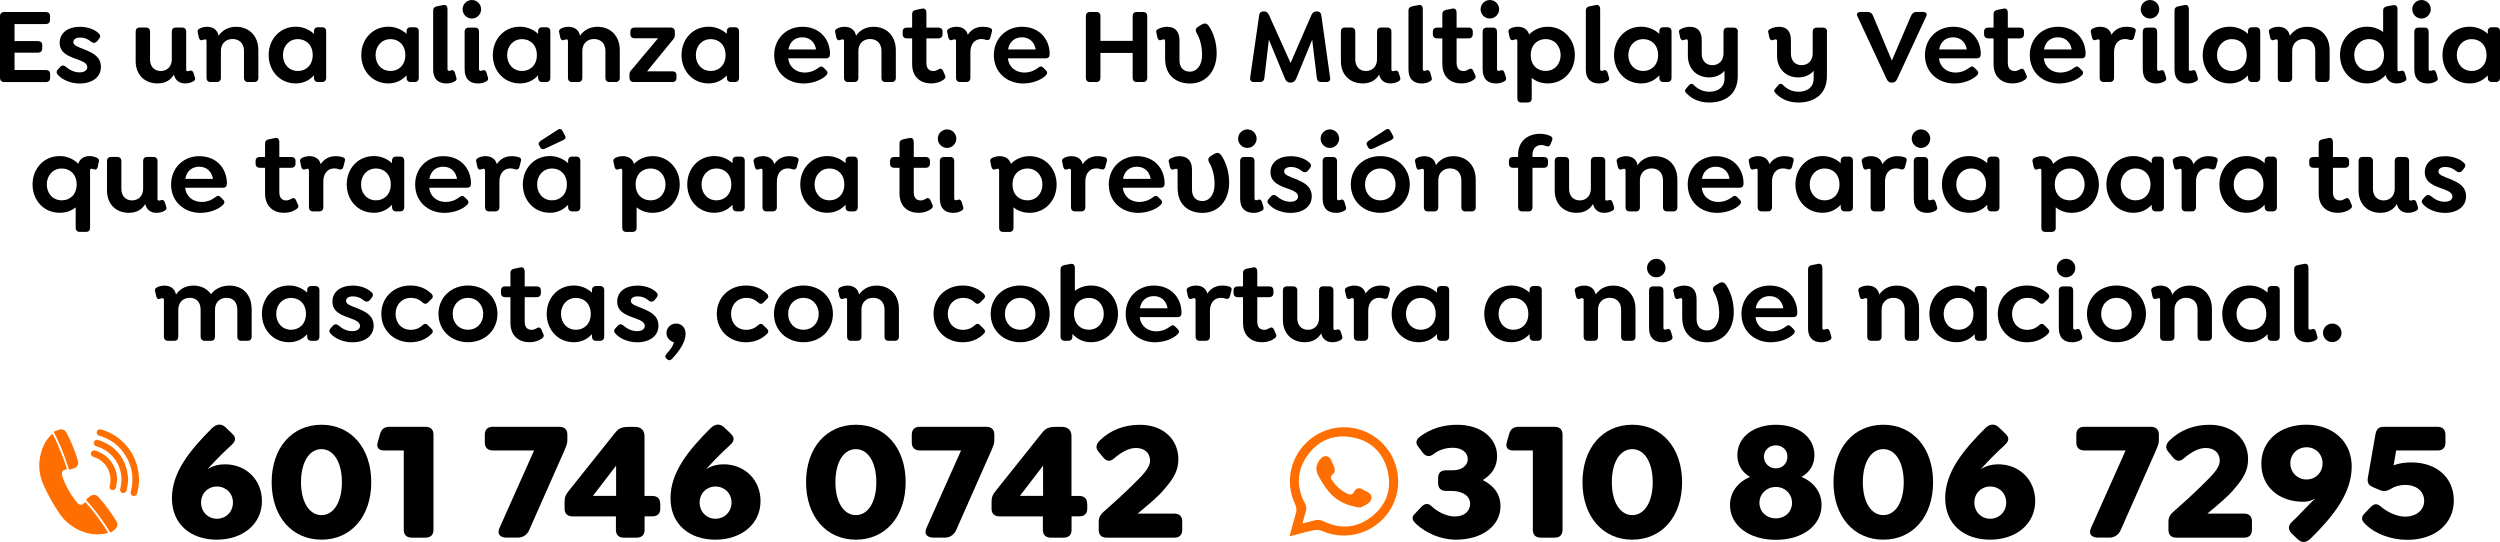<?xml version="1.0" encoding="UTF-8"?>
<svg id="Capa_2" data-name="Capa 2" xmlns="http://www.w3.org/2000/svg" viewBox="0 0 625.98 135.72">
  <defs>
    <style>
      .cls-1, .cls-2 {
        stroke-width: 0px;
      }

      .cls-2 {
        fill: #ff6e00;
      }
    </style>
  </defs>
  <g id="Capa_1-2" data-name="Capa 1">
    <g>
      <g>
        <path class="cls-1" d="m0,19.46V4.05c0-.67.41-1.05,1.08-1.05h10.37c.67,0,1.08.35,1.08,1.03v.94c0,.67-.4,1.05-1.08,1.05H3.64v4.27h5.86c.67,0,1.08.35,1.08,1.03v.81c0,.67-.41,1.05-1.08,1.05H3.64v4.35h7.86c.67,0,1.05.35,1.05,1.03v.94c0,.67-.38,1.05-1.05,1.05H1.08c-.67,0-1.08-.41-1.08-1.08Z"/>
        <path class="cls-1" d="m14.61,18.84c-.49-.46-.62-.92-.05-1.51l.46-.51c.51-.57,1-.51,1.51-.08.92.81,2.11,1.38,3.4,1.38,1.16,0,1.92-.51,1.92-1.29,0-1.05-1.13-1.43-2.35-1.92-2.21-.76-4.56-1.59-4.56-4.18,0-2.46,2.02-4.02,5.13-4.02,1.73,0,3.54.59,4.59,1.59.49.43.62.86.05,1.54l-.38.49c-.41.46-.95.54-1.49.13-.89-.73-1.7-1.05-2.78-1.05s-1.7.46-1.7,1.13c0,.86,1.19,1.21,2.78,1.84,2.27.92,4.13,1.89,4.13,4.4s-2.16,4.13-5.32,4.13c-2.11,0-4.21-.84-5.34-2.05Z"/>
        <path class="cls-1" d="m48.38,20.38c-.7.41-1.48.51-2.05.51-1.4,0-2.46-.78-2.78-2.21-.78,1.32-2.11,2.21-4.1,2.21-3.29,0-5.48-2.24-5.48-5.56v-7.4c0-.65.35-1.03,1-1.03h1.57c.65,0,1.03.38,1.03,1.03v6.99c0,1.7,1.03,2.86,2.67,2.86s2.78-1.16,2.78-2.94v-6.91c0-.65.35-1.03,1-1.03h1.57c.65,0,1.03.38,1.03,1.03v9.39c0,.3.05.51.35.51.22,0,.41-.11.65-.13.4-.11.67.11.84.59l.3.94c.24.65.03.92-.35,1.13Z"/>
        <path class="cls-1" d="m64.69,12.47v7.02c0,.65-.38,1.05-1.03,1.05h-1.57c-.65,0-1-.41-1-1.05v-6.75c0-1.75-1.05-2.97-2.86-2.97-1.7,0-2.92,1.16-2.92,2.97v6.75c0,.65-.38,1.05-1.03,1.05h-1.57c-.65,0-1-.41-1-1.05v-9.2c0-.3-.13-.43-.35-.43-.24,0-.54.16-.78.19-.3.11-.59-.03-.78-.59l-.24-1.13c-.19-.57-.08-.92.38-1.16.57-.32,1.32-.46,1.89-.46,1.38,0,2.59.65,2.89,2.24.92-1.32,2.35-2.24,4.37-2.24,3.37,0,5.59,2.38,5.59,5.78Z"/>
        <path class="cls-1" d="m81.67,7.86v11.63c0,.65-.38,1.05-1.03,1.05h-1c-.65,0-1.03-.41-1.03-1.05v-.62c-1.11,1.21-2.62,2.02-4.56,2.02-3.97,0-6.78-3.13-6.78-7.1s2.81-7.1,6.78-7.1c1.81,0,3.37.7,4.56,1.78v-.62c0-.65.38-1.03,1.03-1.03h1c.65,0,1.03.38,1.03,1.03Zm-3.37,5.94c0-2.56-1.67-4-3.7-4-2.27,0-3.75,1.78-3.75,4s1.48,3.97,3.75,3.97c2.02,0,3.7-1.46,3.7-3.97Z"/>
        <path class="cls-1" d="m104.86,7.86v11.63c0,.65-.38,1.05-1.03,1.05h-1c-.65,0-1.03-.41-1.03-1.05v-.62c-1.11,1.21-2.62,2.02-4.56,2.02-3.97,0-6.78-3.13-6.78-7.1s2.81-7.1,6.78-7.1c1.81,0,3.37.7,4.56,1.78v-.62c0-.65.38-1.03,1.03-1.03h1c.65,0,1.03.38,1.03,1.03Zm-3.37,5.94c0-2.56-1.67-4-3.7-4-2.27,0-3.75,1.78-3.75,4s1.48,3.97,3.75,3.97c2.02,0,3.7-1.46,3.7-3.97Z"/>
        <path class="cls-1" d="m108.46,17.44V2.62c0-.62.35-.92,1-1.05l1.51-.3c.73-.16,1.08.32,1.08,1.03v14.93c0,.3.05.51.38.51.13,0,.35-.05.54-.13.46-.16.73.03.94.59l.3,1.05c.24.62.08.89-.32,1.11-.73.43-1.49.54-2.11.54-2.11,0-3.32-1.19-3.32-3.46Z"/>
        <path class="cls-1" d="m115.83,2.32c0-1.27,1.03-2.32,2.32-2.32s2.32,1.05,2.32,2.32-1.05,2.32-2.32,2.32-2.32-1.03-2.32-2.32Zm.51,15.09V7.94c0-.65.38-1.03,1.03-1.03h1.57c.65,0,1,.38,1,1.03v9.29c0,.3.08.51.38.51.16,0,.38-.05.57-.13.43-.16.73.03.92.59l.32,1.05c.22.62.05.89-.35,1.11-.73.43-1.46.54-2.08.54-2.13,0-3.35-1.19-3.35-3.48Z"/>
        <path class="cls-1" d="m137.8,7.86v11.63c0,.65-.38,1.05-1.03,1.05h-1c-.65,0-1.03-.41-1.03-1.05v-.62c-1.11,1.21-2.62,2.02-4.56,2.02-3.97,0-6.78-3.13-6.78-7.1s2.81-7.1,6.78-7.1c1.81,0,3.37.7,4.56,1.78v-.62c0-.65.38-1.03,1.03-1.03h1c.65,0,1.03.38,1.03,1.03Zm-3.37,5.94c0-2.56-1.67-4-3.7-4-2.27,0-3.75,1.78-3.75,4s1.48,3.97,3.75,3.97c2.02,0,3.7-1.46,3.7-3.97Z"/>
        <path class="cls-1" d="m155.19,12.47v7.02c0,.65-.38,1.05-1.03,1.05h-1.57c-.65,0-1-.41-1-1.05v-6.75c0-1.75-1.05-2.97-2.86-2.97-1.7,0-2.92,1.16-2.92,2.97v6.75c0,.65-.38,1.05-1.03,1.05h-1.57c-.65,0-1-.41-1-1.05v-9.2c0-.3-.13-.43-.35-.43-.24,0-.54.16-.78.19-.3.11-.59-.03-.78-.59l-.24-1.13c-.19-.57-.08-.92.38-1.16.57-.32,1.32-.46,1.89-.46,1.38,0,2.59.65,2.89,2.24.92-1.32,2.35-2.24,4.37-2.24,3.37,0,5.59,2.38,5.59,5.78Z"/>
        <path class="cls-1" d="m157.62,19.49v-.94c0-.54.32-.89.94-1.57l6.21-7.4h-5.88c-.67,0-1.05-.38-1.05-1.03v-.65c0-.65.4-1,1.05-1h9.04c.65,0,1.05.38,1.05,1.03v.94c0,.54-.35.95-.94,1.62l-6.02,7.37h6.34c.65,0,1.03.35,1.03,1v.65c0,.65-.35,1.03-1.03,1.03h-9.69c-.65,0-1.05-.41-1.05-1.05Z"/>
        <path class="cls-1" d="m185.05,7.86v11.63c0,.65-.38,1.05-1.03,1.05h-1c-.65,0-1.03-.41-1.03-1.05v-.62c-1.11,1.21-2.62,2.02-4.56,2.02-3.97,0-6.78-3.13-6.78-7.1s2.81-7.1,6.78-7.1c1.81,0,3.37.7,4.56,1.78v-.62c0-.65.38-1.03,1.03-1.03h1c.65,0,1.03.38,1.03,1.03Zm-3.37,5.94c0-2.56-1.67-4-3.7-4-2.27,0-3.75,1.78-3.75,4s1.48,3.97,3.75,3.97c2.02,0,3.7-1.46,3.7-3.97Z"/>
        <path class="cls-1" d="m201.52,18.17c1.05,0,2.24-.3,3.43-1.21.49-.38.86-.46,1.29,0l.65.65c.51.51.3.92,0,1.24-1.38,1.4-3.78,2.05-5.7,2.05-4.05,0-7.34-2.78-7.34-7.1,0-4.08,3-7.1,7.07-7.1,2.05,0,3.78.73,4.94,1.89,1.27,1.24,1.97,3.02,1.97,4.91,0,.76-.3,1.11-1.11,1.11h-9.34c.22,2.29,2.05,3.56,4.13,3.56Zm-4.1-5.78h6.91c-.13-.84-.46-1.54-.97-2.05-.59-.65-1.46-1-2.48-1-1.86,0-3.19,1.19-3.46,3.05Z"/>
        <path class="cls-1" d="m224.31,12.47v7.02c0,.65-.38,1.05-1.03,1.05h-1.57c-.65,0-1-.41-1-1.05v-6.75c0-1.75-1.05-2.97-2.86-2.97-1.7,0-2.92,1.16-2.92,2.97v6.75c0,.65-.38,1.05-1.03,1.05h-1.57c-.65,0-1-.41-1-1.05v-9.2c0-.3-.13-.43-.35-.43-.24,0-.54.16-.78.19-.3.11-.59-.03-.78-.59l-.24-1.13c-.19-.57-.08-.92.38-1.16.57-.32,1.32-.46,1.89-.46,1.38,0,2.59.65,2.89,2.24.92-1.32,2.35-2.24,4.37-2.24,3.37,0,5.59,2.38,5.59,5.78Z"/>
        <path class="cls-1" d="m236.16,20.03c-.76.54-1.84.86-3.02.86-2.56,0-4.75-1.51-4.75-4.86v-6.42h-1.32c-.65,0-1.05-.38-1.05-1.03v-.67c0-.65.41-1,1.05-1h1.32v-3.4c0-.62.35-.92,1.03-1.05l1.46-.3c.73-.16,1.08.32,1.08,1.03v3.72h3c.65,0,1.05.35,1.05,1v.67c0,.65-.4,1.03-1.05,1.03h-3v6.1c0,1.51.73,2.08,1.78,2.08.46,0,.86-.19,1.24-.41.62-.38.92-.11,1.16.35l.49,1.13c.3.57-.11.92-.46,1.16Z"/>
        <path class="cls-1" d="m248.34,8.02l-.35,1.35c-.19.67-.62.76-1.05.62-.38-.14-.81-.22-1.21-.22-1.75,0-2.75,1.35-2.75,3.29v6.42c0,.65-.38,1.05-1.03,1.05h-1.57c-.65,0-1-.41-1-1.05v-9.2c0-.3-.13-.43-.35-.43-.24,0-.54.16-.78.19-.3.11-.59-.03-.78-.59l-.24-1.13c-.19-.57-.08-.92.38-1.16.57-.32,1.32-.46,1.89-.46,1.3,0,2.46.59,2.83,2,.81-1.24,2.05-2,3.75-2,.65,0,1.16.08,1.7.24.41.13.78.35.57,1.08Z"/>
        <path class="cls-1" d="m256.52,18.17c1.05,0,2.24-.3,3.43-1.21.49-.38.86-.46,1.29,0l.65.65c.51.51.3.92,0,1.24-1.38,1.4-3.78,2.05-5.7,2.05-4.05,0-7.34-2.78-7.34-7.1,0-4.08,3-7.1,7.07-7.1,2.05,0,3.78.73,4.94,1.89,1.27,1.24,1.97,3.02,1.97,4.91,0,.76-.3,1.11-1.11,1.11h-9.34c.22,2.29,2.05,3.56,4.13,3.56Zm-4.1-5.78h6.91c-.13-.84-.46-1.54-.97-2.05-.59-.65-1.46-1-2.48-1-1.86,0-3.19,1.19-3.46,3.05Z"/>
        <path class="cls-1" d="m271.89,19.46V4.05c0-.67.38-1.05,1.05-1.05h1.57c.67,0,1.03.38,1.03,1.05v6.18h8.07v-6.18c0-.67.35-1.05,1.03-1.05h1.57c.67,0,1.05.38,1.05,1.05v15.41c0,.67-.38,1.08-1.05,1.08h-1.57c-.67,0-1.03-.41-1.03-1.08v-6.21h-8.07v6.21c0,.67-.35,1.08-1.03,1.08h-1.57c-.67,0-1.05-.41-1.05-1.08Z"/>
        <path class="cls-1" d="m291.73,14.77v-4.48c0-.3-.13-.43-.35-.43-.24,0-.54.16-.78.19-.32.11-.59-.05-.78-.59l-.24-1.13c-.19-.54-.08-.81.38-1.05.84-.43,1.7-.57,2.27-.57,2,0,3.1,1.19,3.1,3.37v4.97c0,1.84.94,2.89,2.64,2.89s3.02-1.57,3.02-4.21c0-2.19-.59-4.21-1.3-5.32-.38-.73-.46-1.24.41-1.78l.76-.46c.84-.51,1.43-.3,1.92.49,1.08,1.65,1.86,3.97,1.86,6.75-.03,4.24-2.54,7.5-6.69,7.5-3.48,0-6.21-2.08-6.21-6.13Z"/>
        <path class="cls-1" d="m332.12,20.54h-1.35c-.67,0-.97-.38-1.05-1.05l-1.16-9.56-4,9.75c-.3.65-.7,1-1.3,1h-.22c-.62,0-1.03-.35-1.3-1l-4.02-9.75-1.13,9.56c-.08.67-.41,1.05-1.08,1.05h-1.54c-.67,0-1.03-.38-.95-1.05l2.27-15.71c.08-.62.46-.92,1.05-.92h.22c.57,0,.92.32,1.19.92l5.4,11.99,5.21-11.99c.27-.59.65-.92,1.21-.92h.22c.57,0,.95.3,1.05.92l2.21,15.71c.11.67-.27,1.05-.95,1.05Z"/>
        <path class="cls-1" d="m350.16,20.38c-.7.41-1.48.51-2.05.51-1.4,0-2.46-.78-2.78-2.21-.78,1.32-2.1,2.21-4.1,2.21-3.29,0-5.48-2.24-5.48-5.56v-7.4c0-.65.35-1.03,1-1.03h1.57c.65,0,1.03.38,1.03,1.03v6.99c0,1.7,1.03,2.86,2.67,2.86s2.78-1.16,2.78-2.94v-6.91c0-.65.35-1.03,1-1.03h1.57c.65,0,1.03.38,1.03,1.03v9.39c0,.3.05.51.35.51.22,0,.41-.11.65-.13.4-.11.67.11.84.59l.3.94c.24.65.03.92-.35,1.13Z"/>
        <path class="cls-1" d="m352.67,17.44V2.62c0-.62.35-.92,1-1.05l1.51-.3c.73-.16,1.08.32,1.08,1.03v14.93c0,.3.05.51.38.51.13,0,.35-.05.54-.13.46-.16.73.03.94.59l.3,1.05c.24.62.08.89-.32,1.11-.73.43-1.49.54-2.11.54-2.11,0-3.32-1.19-3.32-3.46Z"/>
        <path class="cls-1" d="m368.92,20.03c-.76.54-1.84.86-3.02.86-2.56,0-4.75-1.51-4.75-4.86v-6.42h-1.32c-.65,0-1.05-.38-1.05-1.03v-.67c0-.65.41-1,1.05-1h1.32v-3.4c0-.62.35-.92,1.03-1.05l1.46-.3c.73-.16,1.08.32,1.08,1.03v3.72h3c.65,0,1.05.35,1.05,1v.67c0,.65-.4,1.03-1.05,1.03h-3v6.1c0,1.51.73,2.08,1.78,2.08.46,0,.86-.19,1.24-.41.62-.38.92-.11,1.16.35l.49,1.13c.3.57-.11.92-.46,1.16Z"/>
        <path class="cls-1" d="m370.73,2.32c0-1.27,1.03-2.32,2.32-2.32s2.32,1.05,2.32,2.32-1.05,2.32-2.32,2.32-2.32-1.03-2.32-2.32Zm.51,15.09V7.94c0-.65.38-1.03,1.03-1.03h1.57c.65,0,1,.38,1,1.03v9.29c0,.3.08.51.38.51.16,0,.38-.05.57-.13.43-.16.73.03.92.59l.32,1.05c.22.62.05.89-.35,1.11-.73.43-1.46.54-2.08.54-2.13,0-3.35-1.19-3.35-3.48Z"/>
        <path class="cls-1" d="m394.33,13.79c0,3.94-2.81,7.1-6.78,7.1-1.59,0-2.94-.51-4.02-1.38v5.13c0,.65-.38,1.03-1.03,1.03h-1.57c-.65,0-1-.38-1-1.03v-14.36c0-.3-.13-.43-.35-.43-.24,0-.54.16-.78.19-.3.11-.59-.03-.78-.59l-.24-1.13c-.19-.57-.08-.92.38-1.16.57-.32,1.32-.46,1.89-.46,1.3,0,2.43.57,2.83,1.94,1.16-1.19,2.75-1.94,4.67-1.94,3.94,0,6.78,3.13,6.78,7.1Zm-3.56,0c0-2.21-1.49-4-3.75-4-2.05,0-3.73,1.43-3.73,4s1.67,3.97,3.73,3.97c2.27,0,3.75-1.75,3.75-3.97Z"/>
        <path class="cls-1" d="m397.08,17.44V2.62c0-.62.35-.92,1-1.05l1.51-.3c.73-.16,1.08.32,1.08,1.03v14.93c0,.3.05.51.38.51.13,0,.35-.05.54-.13.46-.16.73.03.94.59l.3,1.05c.24.62.08.89-.32,1.11-.73.43-1.49.54-2.11.54-2.11,0-3.32-1.19-3.32-3.46Z"/>
        <path class="cls-1" d="m418.54,7.86v11.63c0,.65-.38,1.05-1.03,1.05h-1c-.65,0-1.03-.41-1.03-1.05v-.62c-1.11,1.21-2.62,2.02-4.56,2.02-3.97,0-6.78-3.13-6.78-7.1s2.81-7.1,6.78-7.1c1.81,0,3.37.7,4.56,1.78v-.62c0-.65.38-1.03,1.03-1.03h1c.65,0,1.03.38,1.03,1.03Zm-3.37,5.94c0-2.56-1.67-4-3.7-4-2.27,0-3.75,1.78-3.75,4s1.48,3.97,3.75,3.97c2.02,0,3.7-1.46,3.7-3.97Z"/>
        <path class="cls-1" d="m435.12,7.94v11.12c0,4.53-3.16,6.61-7.13,6.61-2.62,0-4.45-.97-5.78-2.38-.32-.35-.46-.67.03-1.16l.73-.86c.3-.3.67-.46,1.16.03.86.89,2.16,1.67,3.89,1.67,2.08,0,3.78-1.05,3.78-3.35v-1.89c-.89,1-2.16,1.65-3.83,1.65-3.21,0-5.34-2.21-5.34-5.45v-3.64c0-.3-.13-.43-.35-.43-.24,0-.54.16-.78.19-.32.11-.59-.05-.78-.59l-.24-1.13c-.19-.54-.08-.81.38-1.05.84-.46,1.7-.57,2.27-.57,2,0,2.97,1.19,2.97,3.37v3.38c0,1.7,1.03,2.86,2.67,2.86s2.78-1.16,2.78-2.94v-5.43c0-.65.35-1.03,1-1.03h1.57c.65,0,1.03.38,1.03,1.03Z"/>
        <path class="cls-1" d="m457.45,7.94v11.12c0,4.53-3.16,6.61-7.13,6.61-2.62,0-4.45-.97-5.78-2.38-.32-.35-.46-.67.03-1.16l.73-.86c.3-.3.67-.46,1.16.03.86.89,2.16,1.67,3.89,1.67,2.08,0,3.78-1.05,3.78-3.35v-1.89c-.89,1-2.16,1.65-3.83,1.65-3.21,0-5.34-2.21-5.34-5.45v-3.64c0-.3-.13-.43-.35-.43-.24,0-.54.16-.78.19-.32.11-.59-.05-.78-.59l-.24-1.13c-.19-.54-.08-.81.38-1.05.84-.46,1.7-.57,2.27-.57,2,0,2.97,1.19,2.97,3.37v3.38c0,1.7,1.03,2.86,2.67,2.86s2.78-1.16,2.78-2.94v-5.43c0-.65.35-1.03,1-1.03h1.57c.65,0,1.03.38,1.03,1.03Z"/>
        <path class="cls-1" d="m482.34,4.02l-7.26,15.66c-.32.7-.65,1-1.27,1h-.22c-.59,0-.92-.3-1.24-1l-7.29-15.66c-.32-.65.16-1.03.84-1.03h1.73c.67,0,1.13.32,1.4,1.03l4.67,11.15,4.78-11.15c.3-.7.73-1.03,1.43-1.03h1.59c.67,0,1.16.38.84,1.03Z"/>
        <path class="cls-1" d="m489.66,18.17c1.05,0,2.24-.3,3.43-1.21.49-.38.86-.46,1.29,0l.65.65c.51.51.3.92,0,1.24-1.38,1.4-3.78,2.05-5.7,2.05-4.05,0-7.34-2.78-7.34-7.1,0-4.08,3-7.1,7.07-7.1,2.05,0,3.78.73,4.94,1.89,1.27,1.24,1.97,3.02,1.97,4.91,0,.76-.3,1.11-1.11,1.11h-9.34c.22,2.29,2.05,3.56,4.13,3.56Zm-4.1-5.78h6.91c-.13-.84-.46-1.54-.97-2.05-.59-.65-1.46-1-2.48-1-1.86,0-3.19,1.19-3.46,3.05Z"/>
        <path class="cls-1" d="m506.94,20.03c-.76.54-1.84.86-3.02.86-2.56,0-4.75-1.51-4.75-4.86v-6.42h-1.32c-.65,0-1.05-.38-1.05-1.03v-.67c0-.65.41-1,1.05-1h1.32v-3.4c0-.62.35-.92,1.03-1.05l1.46-.3c.73-.16,1.08.32,1.08,1.03v3.72h3c.65,0,1.05.35,1.05,1v.67c0,.65-.4,1.03-1.05,1.03h-3v6.1c0,1.51.73,2.08,1.78,2.08.46,0,.86-.19,1.24-.41.62-.38.92-.11,1.16.35l.49,1.13c.3.57-.11.92-.46,1.16Z"/>
        <path class="cls-1" d="m515.91,18.17c1.05,0,2.24-.3,3.43-1.21.49-.38.86-.46,1.29,0l.65.65c.51.51.3.92,0,1.24-1.38,1.4-3.78,2.05-5.7,2.05-4.05,0-7.34-2.78-7.34-7.1,0-4.08,3-7.1,7.07-7.1,2.05,0,3.78.73,4.94,1.89,1.27,1.24,1.97,3.02,1.97,4.91,0,.76-.3,1.11-1.11,1.11h-9.34c.22,2.29,2.05,3.56,4.13,3.56Zm-4.1-5.78h6.91c-.13-.84-.46-1.54-.97-2.05-.59-.65-1.46-1-2.48-1-1.86,0-3.19,1.19-3.46,3.05Z"/>
        <path class="cls-1" d="m534.7,8.02l-.35,1.35c-.19.67-.62.76-1.05.62-.38-.14-.81-.22-1.21-.22-1.75,0-2.75,1.35-2.75,3.29v6.42c0,.65-.38,1.05-1.03,1.05h-1.57c-.65,0-1-.41-1-1.05v-9.2c0-.3-.13-.43-.35-.43-.24,0-.54.16-.78.19-.3.11-.59-.03-.78-.59l-.24-1.13c-.19-.57-.08-.92.38-1.16.57-.32,1.32-.46,1.89-.46,1.3,0,2.46.59,2.83,2,.81-1.24,2.05-2,3.75-2,.65,0,1.16.08,1.7.24.41.13.78.35.57,1.08Z"/>
        <path class="cls-1" d="m536.02,2.32c0-1.27,1.03-2.32,2.32-2.32s2.32,1.05,2.32,2.32-1.05,2.32-2.32,2.32-2.32-1.03-2.32-2.32Zm.51,15.09V7.94c0-.65.38-1.03,1.03-1.03h1.57c.65,0,1,.38,1,1.03v9.29c0,.3.08.51.38.51.16,0,.38-.05.57-.13.43-.16.73.03.92.59l.32,1.05c.22.62.05.89-.35,1.11-.73.43-1.46.54-2.08.54-2.13,0-3.35-1.19-3.35-3.48Z"/>
        <path class="cls-1" d="m544.48,17.44V2.62c0-.62.35-.92,1-1.05l1.51-.3c.73-.16,1.08.32,1.08,1.03v14.93c0,.3.05.51.38.51.13,0,.35-.05.54-.13.46-.16.73.03.94.59l.3,1.05c.24.62.08.89-.32,1.11-.73.43-1.49.54-2.11.54-2.11,0-3.32-1.19-3.32-3.46Z"/>
        <path class="cls-1" d="m565.94,7.86v11.63c0,.65-.38,1.05-1.03,1.05h-1c-.65,0-1.03-.41-1.03-1.05v-.62c-1.11,1.21-2.62,2.02-4.56,2.02-3.97,0-6.78-3.13-6.78-7.1s2.81-7.1,6.78-7.1c1.81,0,3.37.7,4.56,1.78v-.62c0-.65.38-1.03,1.03-1.03h1c.65,0,1.03.38,1.03,1.03Zm-3.37,5.94c0-2.56-1.67-4-3.7-4-2.27,0-3.75,1.78-3.75,4s1.48,3.97,3.75,3.97c2.02,0,3.7-1.46,3.7-3.97Z"/>
        <path class="cls-1" d="m583.32,12.47v7.02c0,.65-.38,1.05-1.03,1.05h-1.57c-.65,0-1-.41-1-1.05v-6.75c0-1.75-1.05-2.97-2.86-2.97-1.7,0-2.92,1.16-2.92,2.97v6.75c0,.65-.38,1.05-1.03,1.05h-1.57c-.65,0-1-.41-1-1.05v-9.2c0-.3-.13-.43-.35-.43-.24,0-.54.16-.78.19-.3.11-.59-.03-.78-.59l-.24-1.13c-.19-.57-.08-.92.38-1.16.57-.32,1.32-.46,1.89-.46,1.38,0,2.59.65,2.89,2.24.92-1.32,2.35-2.24,4.37-2.24,3.37,0,5.59,2.38,5.59,5.78Z"/>
        <path class="cls-1" d="m602.09,20.38c-.7.41-1.48.51-2.05.51-1.35,0-2.38-.76-2.7-2.11-1.11,1.24-2.67,2.11-4.64,2.11-3.97,0-6.78-3.13-6.78-7.1s2.81-7.1,6.78-7.1c1.54,0,2.92.51,4.02,1.32V2.62c0-.62.35-.89,1-1.05l1.51-.27c.73-.13,1.08.3,1.08,1v15.04c0,.3.05.51.35.51.22,0,.41-.11.65-.13.4-.11.67.11.84.59l.3.94c.24.65.03.92-.35,1.13Zm-5.16-6.59c0-2.56-1.67-4-3.7-4-2.27,0-3.75,1.78-3.75,4s1.48,3.97,3.75,3.97c2.02,0,3.7-1.46,3.7-3.97Z"/>
        <path class="cls-1" d="m604.01,2.32c0-1.27,1.03-2.32,2.32-2.32s2.32,1.05,2.32,2.32-1.05,2.32-2.32,2.32-2.32-1.03-2.32-2.32Zm.51,15.09V7.94c0-.65.38-1.03,1.03-1.03h1.57c.65,0,1,.38,1,1.03v9.29c0,.3.08.51.38.51.16,0,.38-.05.57-.13.43-.16.73.03.92.59l.32,1.05c.22.62.05.89-.35,1.11-.73.43-1.46.54-2.08.54-2.13,0-3.35-1.19-3.35-3.48Z"/>
        <path class="cls-1" d="m625.98,7.86v11.63c0,.65-.38,1.05-1.03,1.05h-1c-.65,0-1.03-.41-1.03-1.05v-.62c-1.11,1.21-2.62,2.02-4.56,2.02-3.97,0-6.78-3.13-6.78-7.1s2.81-7.1,6.78-7.1c1.81,0,3.37.7,4.56,1.78v-.62c0-.65.38-1.03,1.03-1.03h1c.65,0,1.03.38,1.03,1.03Zm-3.37,5.94c0-2.56-1.67-4-3.7-4-2.27,0-3.75,1.78-3.75,4s1.48,3.97,3.75,3.97c2.02,0,3.7-1.46,3.7-3.97Z"/>
        <path class="cls-1" d="m24.7,40.71l-.24,1.13c-.19.57-.49.7-.78.59-.24-.03-.54-.19-.78-.19-.22,0-.35.14-.35.43v14.36c0,.65-.35,1.03-1,1.03h-1.57c-.65,0-1.03-.38-1.03-1.03v-5.1c-1.05.84-2.43,1.35-4.02,1.35-3.97,0-6.78-3.13-6.78-7.1s2.83-7.1,6.78-7.1c1.92,0,3.51.76,4.67,1.94.41-1.38,1.54-1.94,2.83-1.94.57,0,1.32.14,1.89.46.46.24.57.59.38,1.16Zm-5.51,5.48c0-2.56-1.67-4-3.72-4-2.27,0-3.75,1.78-3.75,4s1.48,3.97,3.75,3.97c2.05,0,3.72-1.43,3.72-3.97Z"/>
        <path class="cls-1" d="m41.2,52.78c-.7.41-1.48.51-2.05.51-1.4,0-2.46-.78-2.78-2.21-.78,1.32-2.1,2.21-4.1,2.21-3.29,0-5.48-2.24-5.48-5.56v-7.4c0-.65.35-1.03,1-1.03h1.57c.65,0,1.03.38,1.03,1.03v6.99c0,1.7,1.03,2.86,2.67,2.86s2.78-1.16,2.78-2.94v-6.91c0-.65.35-1.03,1-1.03h1.57c.65,0,1.03.38,1.03,1.03v9.39c0,.3.05.51.35.51.22,0,.41-.11.65-.13.4-.11.67.11.84.59l.3.94c.24.65.03.92-.35,1.13Z"/>
        <path class="cls-1" d="m50.51,50.57c1.05,0,2.24-.3,3.43-1.21.49-.38.86-.46,1.29,0l.65.65c.51.51.3.92,0,1.24-1.38,1.4-3.78,2.05-5.7,2.05-4.05,0-7.34-2.78-7.34-7.1,0-4.08,3-7.1,7.07-7.1,2.05,0,3.78.73,4.94,1.89,1.27,1.24,1.97,3.02,1.97,4.91,0,.76-.3,1.11-1.11,1.11h-9.34c.22,2.29,2.05,3.56,4.13,3.56Zm-4.1-5.78h6.91c-.13-.84-.46-1.54-.97-2.05-.59-.65-1.46-1-2.48-1-1.86,0-3.19,1.19-3.46,3.05Z"/>
        <path class="cls-1" d="m74.14,52.43c-.76.54-1.84.86-3.02.86-2.56,0-4.75-1.51-4.75-4.86v-6.42h-1.32c-.65,0-1.05-.38-1.05-1.03v-.67c0-.65.41-1,1.05-1h1.32v-3.4c0-.62.35-.92,1.03-1.05l1.46-.3c.73-.16,1.08.32,1.08,1.03v3.72h3c.65,0,1.05.35,1.05,1v.67c0,.65-.4,1.03-1.05,1.03h-3v6.1c0,1.51.73,2.08,1.78,2.08.46,0,.86-.19,1.24-.41.62-.38.92-.11,1.16.35l.49,1.13c.3.57-.11.92-.46,1.16Z"/>
        <path class="cls-1" d="m86.32,40.42l-.35,1.35c-.19.67-.62.76-1.05.62-.38-.14-.81-.22-1.21-.22-1.75,0-2.75,1.35-2.75,3.29v6.42c0,.65-.38,1.05-1.03,1.05h-1.57c-.65,0-1-.41-1-1.05v-9.2c0-.3-.13-.43-.35-.43-.24,0-.54.16-.78.19-.3.11-.59-.03-.78-.59l-.24-1.13c-.19-.57-.08-.92.38-1.16.57-.32,1.32-.46,1.89-.46,1.3,0,2.46.59,2.83,2,.81-1.24,2.05-2,3.75-2,.65,0,1.16.08,1.7.24.41.13.78.35.57,1.08Z"/>
        <path class="cls-1" d="m101.22,40.25v11.63c0,.65-.38,1.05-1.03,1.05h-1c-.65,0-1.03-.41-1.03-1.05v-.62c-1.11,1.21-2.62,2.02-4.56,2.02-3.97,0-6.78-3.13-6.78-7.1s2.81-7.1,6.78-7.1c1.81,0,3.37.7,4.56,1.78v-.62c0-.65.38-1.03,1.03-1.03h1c.65,0,1.03.38,1.03,1.03Zm-3.37,5.94c0-2.56-1.67-4-3.7-4-2.27,0-3.75,1.78-3.75,4s1.48,3.97,3.75,3.97c2.02,0,3.7-1.46,3.7-3.97Z"/>
        <path class="cls-1" d="m111.62,50.57c1.05,0,2.24-.3,3.43-1.21.49-.38.86-.46,1.29,0l.65.65c.51.51.3.92,0,1.24-1.38,1.4-3.78,2.05-5.7,2.05-4.05,0-7.34-2.78-7.34-7.1,0-4.08,3-7.1,7.07-7.1,2.05,0,3.78.73,4.94,1.89,1.27,1.24,1.97,3.02,1.97,4.91,0,.76-.3,1.11-1.11,1.11h-9.34c.22,2.29,2.05,3.56,4.13,3.56Zm-4.1-5.78h6.91c-.13-.84-.46-1.54-.97-2.05-.59-.65-1.46-1-2.48-1-1.86,0-3.19,1.19-3.46,3.05Z"/>
        <path class="cls-1" d="m130.41,40.42l-.35,1.35c-.19.67-.62.76-1.05.62-.38-.14-.81-.22-1.21-.22-1.75,0-2.75,1.35-2.75,3.29v6.42c0,.65-.38,1.05-1.03,1.05h-1.57c-.65,0-1-.41-1-1.05v-9.2c0-.3-.13-.43-.35-.43-.24,0-.54.16-.78.19-.3.11-.59-.03-.78-.59l-.24-1.13c-.19-.57-.08-.92.38-1.16.57-.32,1.32-.46,1.89-.46,1.3,0,2.46.59,2.83,2,.81-1.24,2.05-2,3.75-2,.65,0,1.16.08,1.7.24.41.13.78.35.57,1.08Z"/>
        <path class="cls-1" d="m145.31,40.25v11.63c0,.65-.38,1.05-1.03,1.05h-1c-.65,0-1.03-.41-1.03-1.05v-.62c-1.11,1.21-2.62,2.02-4.56,2.02-3.97,0-6.78-3.13-6.78-7.1s2.81-7.1,6.78-7.1c1.81,0,3.37.7,4.56,1.78v-.62c0-.65.38-1.03,1.03-1.03h1c.65,0,1.03.38,1.03,1.03Zm-3.37,5.94c0-2.56-1.67-4-3.7-4-2.27,0-3.75,1.78-3.75,4s1.48,3.97,3.75,3.97c2.02,0,3.7-1.46,3.7-3.97Zm-6.91-9.74c-.32-.49-.13-.86.38-1.21l4.16-2.7c.57-.41.95-.27,1.21.13l.65,1.19c.35.57.16.92-.35,1.19l-4.53,2.13c-.51.24-.92.24-1.16-.11l-.35-.62Z"/>
        <path class="cls-1" d="m170.2,46.19c0,3.94-2.81,7.1-6.78,7.1-1.59,0-2.94-.51-4.02-1.38v5.13c0,.65-.38,1.03-1.03,1.03h-1.57c-.65,0-1-.38-1-1.03v-14.36c0-.3-.13-.43-.35-.43-.24,0-.54.16-.78.19-.3.11-.59-.03-.78-.59l-.24-1.13c-.19-.57-.08-.92.38-1.16.57-.32,1.32-.46,1.89-.46,1.3,0,2.43.57,2.83,1.94,1.16-1.19,2.75-1.94,4.67-1.94,3.94,0,6.78,3.13,6.78,7.1Zm-3.56,0c0-2.21-1.49-4-3.75-4-2.05,0-3.73,1.43-3.73,4s1.67,3.97,3.73,3.97c2.27,0,3.75-1.75,3.75-3.97Z"/>
        <path class="cls-1" d="m186.48,40.25v11.63c0,.65-.38,1.05-1.03,1.05h-1c-.65,0-1.03-.41-1.03-1.05v-.62c-1.11,1.21-2.62,2.02-4.56,2.02-3.97,0-6.78-3.13-6.78-7.1s2.81-7.1,6.78-7.1c1.81,0,3.37.7,4.56,1.78v-.62c0-.65.38-1.03,1.03-1.03h1c.65,0,1.03.38,1.03,1.03Zm-3.37,5.94c0-2.56-1.67-4-3.7-4-2.27,0-3.75,1.78-3.75,4s1.48,3.97,3.75,3.97c2.02,0,3.7-1.46,3.7-3.97Z"/>
        <path class="cls-1" d="m199.88,40.42l-.35,1.35c-.19.67-.62.76-1.05.62-.38-.14-.81-.22-1.21-.22-1.75,0-2.75,1.35-2.75,3.29v6.42c0,.65-.38,1.05-1.03,1.05h-1.57c-.65,0-1-.41-1-1.05v-9.2c0-.3-.13-.43-.35-.43-.24,0-.54.16-.78.19-.3.11-.59-.03-.78-.59l-.24-1.13c-.19-.57-.08-.92.38-1.16.57-.32,1.32-.46,1.89-.46,1.3,0,2.46.59,2.83,2,.81-1.24,2.05-2,3.75-2,.65,0,1.16.08,1.7.24.41.13.78.35.57,1.08Z"/>
        <path class="cls-1" d="m214.78,40.25v11.63c0,.65-.38,1.05-1.03,1.05h-1c-.65,0-1.03-.41-1.03-1.05v-.62c-1.11,1.21-2.62,2.02-4.56,2.02-3.97,0-6.78-3.13-6.78-7.1s2.81-7.1,6.78-7.1c1.81,0,3.37.7,4.56,1.78v-.62c0-.65.38-1.03,1.03-1.03h1c.65,0,1.03.38,1.03,1.03Zm-3.37,5.94c0-2.56-1.67-4-3.7-4-2.27,0-3.75,1.78-3.75,4s1.48,3.97,3.75,3.97c2.02,0,3.7-1.46,3.7-3.97Z"/>
        <path class="cls-1" d="m233,52.43c-.76.54-1.84.86-3.02.86-2.56,0-4.75-1.51-4.75-4.86v-6.42h-1.32c-.65,0-1.05-.38-1.05-1.03v-.67c0-.65.41-1,1.05-1h1.32v-3.4c0-.62.35-.92,1.03-1.05l1.46-.3c.73-.16,1.08.32,1.08,1.03v3.72h3c.65,0,1.05.35,1.05,1v.67c0,.65-.4,1.03-1.05,1.03h-3v6.1c0,1.51.73,2.08,1.78,2.08.46,0,.86-.19,1.24-.41.62-.38.92-.11,1.16.35l.49,1.13c.3.57-.11.92-.46,1.16Z"/>
        <path class="cls-1" d="m234.82,34.72c0-1.27,1.03-2.32,2.32-2.32s2.32,1.05,2.32,2.32-1.05,2.32-2.32,2.32-2.32-1.03-2.32-2.32Zm.51,15.09v-9.47c0-.65.38-1.03,1.03-1.03h1.57c.65,0,1,.38,1,1.03v9.29c0,.3.08.51.38.51.16,0,.38-.05.57-.13.43-.16.73.03.92.59l.32,1.05c.22.62.05.89-.35,1.11-.73.43-1.46.54-2.08.54-2.13,0-3.35-1.19-3.35-3.48Z"/>
        <path class="cls-1" d="m264.57,46.19c0,3.94-2.81,7.1-6.78,7.1-1.59,0-2.94-.51-4.02-1.38v5.13c0,.65-.38,1.03-1.03,1.03h-1.57c-.65,0-1-.38-1-1.03v-14.36c0-.3-.13-.43-.35-.43-.24,0-.54.16-.78.19-.3.11-.59-.03-.78-.59l-.24-1.13c-.19-.57-.08-.92.38-1.16.57-.32,1.32-.46,1.89-.46,1.3,0,2.43.57,2.83,1.94,1.16-1.19,2.75-1.94,4.67-1.94,3.94,0,6.78,3.13,6.78,7.1Zm-3.56,0c0-2.21-1.49-4-3.75-4-2.05,0-3.73,1.43-3.73,4s1.67,3.97,3.73,3.97c2.27,0,3.75-1.75,3.75-3.97Z"/>
        <path class="cls-1" d="m277.12,40.42l-.35,1.35c-.19.67-.62.76-1.05.62-.38-.14-.81-.22-1.21-.22-1.75,0-2.75,1.35-2.75,3.29v6.42c0,.65-.38,1.05-1.03,1.05h-1.57c-.65,0-1-.41-1-1.05v-9.2c0-.3-.13-.43-.35-.43-.24,0-.54.16-.78.19-.3.11-.59-.03-.78-.59l-.24-1.13c-.19-.57-.08-.92.38-1.16.57-.32,1.32-.46,1.89-.46,1.3,0,2.46.59,2.83,2,.81-1.24,2.05-2,3.75-2,.65,0,1.16.08,1.7.24.41.13.78.35.57,1.08Z"/>
        <path class="cls-1" d="m285.3,50.57c1.05,0,2.24-.3,3.43-1.21.49-.38.86-.46,1.29,0l.65.65c.51.51.3.92,0,1.24-1.38,1.4-3.78,2.05-5.7,2.05-4.05,0-7.34-2.78-7.34-7.1,0-4.08,3-7.1,7.07-7.1,2.05,0,3.78.73,4.94,1.89,1.27,1.24,1.97,3.02,1.97,4.91,0,.76-.3,1.11-1.11,1.11h-9.34c.22,2.29,2.05,3.56,4.13,3.56Zm-4.1-5.78h6.91c-.13-.84-.46-1.54-.97-2.05-.59-.65-1.46-1-2.48-1-1.86,0-3.19,1.19-3.46,3.05Z"/>
        <path class="cls-1" d="m294.86,47.17v-4.48c0-.3-.13-.43-.35-.43-.24,0-.54.16-.78.19-.32.11-.59-.05-.78-.59l-.24-1.13c-.19-.54-.08-.81.38-1.05.84-.43,1.7-.57,2.27-.57,2,0,3.1,1.19,3.1,3.37v4.97c0,1.84.94,2.89,2.64,2.89s3.02-1.57,3.02-4.21c0-2.19-.59-4.21-1.3-5.32-.38-.73-.46-1.24.41-1.78l.76-.46c.84-.51,1.43-.3,1.92.49,1.08,1.65,1.86,3.97,1.86,6.75-.03,4.24-2.54,7.5-6.69,7.5-3.48,0-6.21-2.08-6.21-6.13Z"/>
        <path class="cls-1" d="m310.01,34.72c0-1.27,1.03-2.32,2.32-2.32s2.32,1.05,2.32,2.32-1.05,2.32-2.32,2.32-2.32-1.03-2.32-2.32Zm.51,15.09v-9.47c0-.65.38-1.03,1.03-1.03h1.57c.65,0,1,.38,1,1.03v9.29c0,.3.08.51.38.51.16,0,.38-.05.57-.13.43-.16.73.03.92.59l.32,1.05c.22.62.05.89-.35,1.11-.73.43-1.46.54-2.08.54-2.13,0-3.35-1.19-3.35-3.48Z"/>
        <path class="cls-1" d="m317.79,51.24c-.49-.46-.62-.92-.05-1.51l.46-.51c.51-.57,1-.51,1.51-.08.92.81,2.11,1.38,3.4,1.38,1.16,0,1.92-.51,1.92-1.29,0-1.05-1.13-1.43-2.35-1.92-2.21-.76-4.56-1.59-4.56-4.18,0-2.46,2.02-4.02,5.13-4.02,1.73,0,3.54.59,4.59,1.59.49.43.62.86.05,1.54l-.38.49c-.41.46-.95.54-1.49.13-.89-.73-1.7-1.05-2.78-1.05s-1.7.46-1.7,1.13c0,.86,1.19,1.21,2.78,1.84,2.27.92,4.13,1.89,4.13,4.4s-2.16,4.13-5.32,4.13c-2.11,0-4.21-.84-5.34-2.05Z"/>
        <path class="cls-1" d="m330.67,34.72c0-1.27,1.03-2.32,2.32-2.32s2.32,1.05,2.32,2.32-1.05,2.32-2.32,2.32-2.32-1.03-2.32-2.32Zm.51,15.09v-9.47c0-.65.38-1.03,1.03-1.03h1.57c.65,0,1,.38,1,1.03v9.29c0,.3.08.51.38.51.16,0,.38-.05.57-.13.43-.16.73.03.92.59l.32,1.05c.22.62.05.89-.35,1.11-.73.43-1.46.54-2.08.54-2.13,0-3.35-1.19-3.35-3.48Z"/>
        <path class="cls-1" d="m338.23,46.19c0-4.05,3.13-7.1,7.4-7.1s7.37,3.05,7.37,7.1-3.1,7.1-7.37,7.1-7.4-3.05-7.4-7.1Zm11.2,0c0-2.29-1.59-4-3.81-4s-3.83,1.7-3.83,4,1.59,3.97,3.83,3.97,3.81-1.67,3.81-3.97Zm-7.1-9.74c-.32-.49-.13-.86.38-1.21l4.16-2.7c.57-.41.94-.27,1.21.13l.65,1.19c.35.57.16.92-.35,1.19l-4.54,2.13c-.51.24-.92.24-1.16-.11l-.35-.62Z"/>
        <path class="cls-1" d="m369.51,44.87v7.02c0,.65-.38,1.05-1.03,1.05h-1.57c-.65,0-1-.41-1-1.05v-6.75c0-1.75-1.05-2.97-2.86-2.97-1.7,0-2.92,1.16-2.92,2.97v6.75c0,.65-.38,1.05-1.03,1.05h-1.57c-.65,0-1-.41-1-1.05v-9.2c0-.3-.13-.43-.35-.43-.24,0-.54.16-.78.19-.3.11-.59-.03-.78-.59l-.24-1.13c-.19-.57-.08-.92.38-1.16.57-.32,1.32-.46,1.89-.46,1.38,0,2.59.65,2.89,2.24.92-1.32,2.35-2.24,4.37-2.24,3.37,0,5.59,2.38,5.59,5.78Z"/>
        <path class="cls-1" d="m388.6,35.23l-.32.81c-.27.65-.62.73-1.21.51-.35-.16-.73-.24-1.11-.24-1.19,0-2.24.76-2.24,2.43v.57h2.86c.65,0,1.03.35,1.03,1v.67c0,.65-.38,1.03-1.03,1.03h-2.86v9.88c0,.65-.35,1.05-1,1.05h-1.57c-.65,0-1.03-.41-1.03-1.05v-9.88h-1.27c-.65,0-1.03-.38-1.03-1.03v-.67c0-.65.38-1,1.03-1h1.27v-.57c0-3.64,2.73-5.24,5.42-5.24.92,0,1.86.19,2.51.49.51.22.86.51.54,1.24Z"/>
        <path class="cls-1" d="m403.7,52.78c-.7.41-1.48.51-2.05.51-1.4,0-2.46-.78-2.78-2.21-.78,1.32-2.11,2.21-4.1,2.21-3.29,0-5.48-2.24-5.48-5.56v-7.4c0-.65.35-1.03,1-1.03h1.57c.65,0,1.03.38,1.03,1.03v6.99c0,1.7,1.03,2.86,2.67,2.86s2.78-1.16,2.78-2.94v-6.91c0-.65.35-1.03,1-1.03h1.57c.65,0,1.03.38,1.03,1.03v9.39c0,.3.05.51.35.51.22,0,.41-.11.65-.13.4-.11.67.11.84.59l.3.94c.24.65.03.92-.35,1.13Z"/>
        <path class="cls-1" d="m420,44.87v7.02c0,.65-.38,1.05-1.03,1.05h-1.57c-.65,0-1-.41-1-1.05v-6.75c0-1.75-1.05-2.97-2.86-2.97-1.7,0-2.92,1.16-2.92,2.97v6.75c0,.65-.38,1.05-1.03,1.05h-1.57c-.65,0-1-.41-1-1.05v-9.2c0-.3-.13-.43-.35-.43-.24,0-.54.16-.78.19-.3.11-.59-.03-.78-.59l-.24-1.13c-.19-.57-.08-.92.38-1.16.57-.32,1.32-.46,1.89-.46,1.38,0,2.59.65,2.89,2.24.92-1.32,2.35-2.24,4.37-2.24,3.37,0,5.59,2.38,5.59,5.78Z"/>
        <path class="cls-1" d="m430.26,50.57c1.05,0,2.24-.3,3.43-1.21.49-.38.86-.46,1.29,0l.65.65c.51.51.3.92,0,1.24-1.38,1.4-3.78,2.05-5.7,2.05-4.05,0-7.34-2.78-7.34-7.1,0-4.08,3-7.1,7.07-7.1,2.05,0,3.78.73,4.94,1.89,1.27,1.24,1.97,3.02,1.97,4.91,0,.76-.3,1.11-1.11,1.11h-9.34c.22,2.29,2.05,3.56,4.13,3.56Zm-4.1-5.78h6.91c-.13-.84-.46-1.54-.97-2.05-.59-.65-1.46-1-2.48-1-1.86,0-3.19,1.19-3.46,3.05Z"/>
        <path class="cls-1" d="m449.06,40.42l-.35,1.35c-.19.67-.62.76-1.05.62-.38-.14-.81-.22-1.21-.22-1.75,0-2.75,1.35-2.75,3.29v6.42c0,.65-.38,1.05-1.03,1.05h-1.57c-.65,0-1-.41-1-1.05v-9.2c0-.3-.13-.43-.35-.43-.24,0-.54.16-.78.19-.3.11-.59-.03-.78-.59l-.24-1.13c-.19-.57-.08-.92.38-1.16.57-.32,1.32-.46,1.89-.46,1.3,0,2.46.59,2.83,2,.81-1.24,2.05-2,3.75-2,.65,0,1.16.08,1.7.24.41.13.78.35.57,1.08Z"/>
        <path class="cls-1" d="m463.96,40.25v11.63c0,.65-.38,1.05-1.03,1.05h-1c-.65,0-1.03-.41-1.03-1.05v-.62c-1.11,1.21-2.62,2.02-4.56,2.02-3.97,0-6.78-3.13-6.78-7.1s2.81-7.1,6.78-7.1c1.81,0,3.37.7,4.56,1.78v-.62c0-.65.38-1.03,1.03-1.03h1c.65,0,1.03.38,1.03,1.03Zm-3.37,5.94c0-2.56-1.67-4-3.7-4-2.27,0-3.75,1.78-3.75,4s1.48,3.97,3.75,3.97c2.02,0,3.7-1.46,3.7-3.97Z"/>
        <path class="cls-1" d="m477.35,40.42l-.35,1.35c-.19.67-.62.76-1.05.62-.38-.14-.81-.22-1.21-.22-1.75,0-2.75,1.35-2.75,3.29v6.42c0,.65-.38,1.05-1.03,1.05h-1.57c-.65,0-1-.41-1-1.05v-9.2c0-.3-.13-.43-.35-.43-.24,0-.54.16-.78.19-.3.11-.59-.03-.78-.59l-.24-1.13c-.19-.57-.08-.92.38-1.16.57-.32,1.32-.46,1.89-.46,1.3,0,2.46.59,2.83,2,.81-1.24,2.05-2,3.75-2,.65,0,1.16.08,1.7.24.41.13.78.35.57,1.08Z"/>
        <path class="cls-1" d="m478.68,34.72c0-1.27,1.03-2.32,2.32-2.32s2.32,1.05,2.32,2.32-1.05,2.32-2.32,2.32-2.32-1.03-2.32-2.32Zm.51,15.09v-9.47c0-.65.38-1.03,1.03-1.03h1.57c.65,0,1,.38,1,1.03v9.29c0,.3.08.51.38.51.16,0,.38-.05.57-.13.43-.16.73.03.92.59l.32,1.05c.22.62.05.89-.35,1.11-.73.43-1.46.54-2.08.54-2.13,0-3.35-1.19-3.35-3.48Z"/>
        <path class="cls-1" d="m500.65,40.25v11.63c0,.65-.38,1.05-1.03,1.05h-1c-.65,0-1.03-.41-1.03-1.05v-.62c-1.11,1.21-2.62,2.02-4.56,2.02-3.97,0-6.78-3.13-6.78-7.1s2.81-7.1,6.78-7.1c1.81,0,3.37.7,4.56,1.78v-.62c0-.65.38-1.03,1.03-1.03h1c.65,0,1.03.38,1.03,1.03Zm-3.37,5.94c0-2.56-1.67-4-3.7-4-2.27,0-3.75,1.78-3.75,4s1.48,3.97,3.75,3.97c2.02,0,3.7-1.46,3.7-3.97Z"/>
        <path class="cls-1" d="m525.54,46.19c0,3.94-2.81,7.1-6.78,7.1-1.59,0-2.94-.51-4.02-1.38v5.13c0,.65-.38,1.03-1.03,1.03h-1.57c-.65,0-1-.38-1-1.03v-14.36c0-.3-.13-.43-.35-.43-.24,0-.54.16-.78.19-.3.11-.59-.03-.78-.59l-.24-1.13c-.19-.57-.08-.92.38-1.16.57-.32,1.32-.46,1.89-.46,1.3,0,2.43.57,2.83,1.94,1.16-1.19,2.75-1.94,4.67-1.94,3.94,0,6.78,3.13,6.78,7.1Zm-3.56,0c0-2.21-1.49-4-3.75-4-2.05,0-3.73,1.43-3.73,4s1.67,3.97,3.73,3.97c2.27,0,3.75-1.75,3.75-3.97Z"/>
        <path class="cls-1" d="m541.83,40.25v11.63c0,.65-.38,1.05-1.03,1.05h-1c-.65,0-1.03-.41-1.03-1.05v-.62c-1.11,1.21-2.62,2.02-4.56,2.02-3.97,0-6.78-3.13-6.78-7.1s2.81-7.1,6.78-7.1c1.81,0,3.37.7,4.56,1.78v-.62c0-.65.38-1.03,1.03-1.03h1c.65,0,1.03.38,1.03,1.03Zm-3.37,5.94c0-2.56-1.67-4-3.7-4-2.27,0-3.75,1.78-3.75,4s1.48,3.97,3.75,3.97c2.02,0,3.7-1.46,3.7-3.97Z"/>
        <path class="cls-1" d="m555.22,40.42l-.35,1.35c-.19.67-.62.76-1.05.62-.38-.14-.81-.22-1.21-.22-1.75,0-2.75,1.35-2.75,3.29v6.42c0,.65-.38,1.05-1.03,1.05h-1.57c-.65,0-1-.41-1-1.05v-9.2c0-.3-.13-.43-.35-.43-.24,0-.54.16-.78.19-.3.11-.59-.03-.78-.59l-.24-1.13c-.19-.57-.08-.92.38-1.16.57-.32,1.32-.46,1.89-.46,1.3,0,2.46.59,2.83,2,.81-1.24,2.05-2,3.75-2,.65,0,1.16.08,1.7.24.41.13.78.35.57,1.08Z"/>
        <path class="cls-1" d="m570.12,40.25v11.63c0,.65-.38,1.05-1.03,1.05h-1c-.65,0-1.03-.41-1.03-1.05v-.62c-1.11,1.21-2.62,2.02-4.56,2.02-3.97,0-6.78-3.13-6.78-7.1s2.81-7.1,6.78-7.1c1.81,0,3.37.7,4.56,1.78v-.62c0-.65.38-1.03,1.03-1.03h1c.65,0,1.03.38,1.03,1.03Zm-3.37,5.94c0-2.56-1.67-4-3.7-4-2.27,0-3.75,1.78-3.75,4s1.48,3.97,3.75,3.97c2.02,0,3.7-1.46,3.7-3.97Z"/>
        <path class="cls-1" d="m588.35,52.43c-.76.54-1.84.86-3.02.86-2.56,0-4.75-1.51-4.75-4.86v-6.42h-1.32c-.65,0-1.05-.38-1.05-1.03v-.67c0-.65.41-1,1.05-1h1.32v-3.4c0-.62.35-.92,1.03-1.05l1.46-.3c.73-.16,1.08.32,1.08,1.03v3.72h3c.65,0,1.05.35,1.05,1v.67c0,.65-.4,1.03-1.05,1.03h-3v6.1c0,1.51.73,2.08,1.78,2.08.46,0,.86-.19,1.24-.41.62-.38.92-.11,1.16.35l.49,1.13c.3.57-.11.92-.46,1.16Z"/>
        <path class="cls-1" d="m604.98,52.78c-.7.41-1.48.51-2.05.51-1.4,0-2.46-.78-2.78-2.21-.78,1.32-2.1,2.21-4.1,2.21-3.29,0-5.48-2.24-5.48-5.56v-7.4c0-.65.35-1.03,1-1.03h1.57c.65,0,1.03.38,1.03,1.03v6.99c0,1.7,1.03,2.86,2.67,2.86s2.78-1.16,2.78-2.94v-6.91c0-.65.35-1.03,1-1.03h1.57c.65,0,1.03.38,1.03,1.03v9.39c0,.3.05.51.35.51.22,0,.41-.11.65-.13.4-.11.67.11.84.59l.3.94c.24.65.03.92-.35,1.13Z"/>
        <path class="cls-1" d="m606.82,51.24c-.49-.46-.62-.92-.05-1.51l.46-.51c.51-.57,1-.51,1.51-.08.92.81,2.11,1.38,3.4,1.38,1.16,0,1.92-.51,1.92-1.29,0-1.05-1.13-1.43-2.35-1.92-2.21-.76-4.56-1.59-4.56-4.18,0-2.46,2.02-4.02,5.13-4.02,1.73,0,3.54.59,4.59,1.59.49.43.62.86.05,1.54l-.38.49c-.41.46-.95.54-1.49.13-.89-.73-1.7-1.05-2.78-1.05s-1.7.46-1.7,1.13c0,.86,1.19,1.21,2.78,1.84,2.27.92,4.13,1.89,4.13,4.4s-2.16,4.13-5.32,4.13c-2.11,0-4.21-.84-5.34-2.05Z"/>
        <path class="cls-1" d="m63.02,77.27v7.02c0,.65-.38,1.05-1.03,1.05h-1.57c-.65,0-1-.41-1-1.05v-6.75c0-1.81-1-2.97-2.7-2.97s-2.89,1.16-2.89,2.97v6.75c0,.65-.35,1.05-1,1.05h-1.57c-.65,0-1.03-.41-1.03-1.05v-6.75c0-1.81-1-2.97-2.7-2.97s-2.89,1.16-2.89,2.97v6.75c0,.65-.35,1.05-1,1.05h-1.57c-.65,0-1.03-.41-1.03-1.05v-9.2c0-.3-.11-.43-.35-.43s-.51.16-.76.19c-.32.11-.62-.03-.78-.59l-.27-1.13c-.19-.57-.08-.92.41-1.16.54-.32,1.32-.46,1.86-.46,1.38,0,2.59.65,2.92,2.24.89-1.32,2.35-2.24,4.35-2.24s3.48.81,4.4,2.16c1-1.3,2.59-2.16,4.64-2.16,3.35,0,5.53,2.32,5.53,5.78Z"/>
        <path class="cls-1" d="m79.98,72.66v11.63c0,.65-.38,1.05-1.03,1.05h-1c-.65,0-1.03-.41-1.03-1.05v-.62c-1.11,1.21-2.62,2.02-4.56,2.02-3.97,0-6.78-3.13-6.78-7.1s2.81-7.1,6.78-7.1c1.81,0,3.37.7,4.56,1.78v-.62c0-.65.38-1.03,1.03-1.03h1c.65,0,1.03.38,1.03,1.03Zm-3.37,5.94c0-2.56-1.67-4-3.7-4-2.27,0-3.75,1.78-3.75,4s1.48,3.97,3.75,3.97c2.02,0,3.7-1.46,3.7-3.97Z"/>
        <path class="cls-1" d="m82.9,83.64c-.49-.46-.62-.92-.05-1.51l.46-.51c.51-.57,1-.51,1.51-.08.92.81,2.11,1.38,3.4,1.38,1.16,0,1.92-.51,1.92-1.29,0-1.05-1.13-1.43-2.35-1.92-2.21-.76-4.56-1.59-4.56-4.18,0-2.46,2.02-4.02,5.13-4.02,1.73,0,3.54.59,4.59,1.59.49.43.62.86.05,1.54l-.38.49c-.41.46-.95.54-1.49.13-.89-.73-1.7-1.05-2.78-1.05s-1.7.46-1.7,1.13c0,.86,1.19,1.21,2.78,1.84,2.27.92,4.13,1.89,4.13,4.4s-2.16,4.13-5.32,4.13c-2.11,0-4.21-.84-5.34-2.05Z"/>
        <path class="cls-1" d="m95.48,78.59c0-4.08,3.08-7.1,7.29-7.1,2,0,3.83.65,5.29,2.08.32.32.51.76,0,1.27l-.94.94c-.35.32-.73.46-1.3-.03-1.05-.97-2.05-1.16-2.94-1.16-2.24,0-3.83,1.7-3.83,4s1.51,4,3.83,4c.89,0,1.89-.22,2.94-1.16.57-.51.94-.38,1.3-.03l.94.95c.51.51.32.92,0,1.24-1.46,1.46-3.29,2.11-5.29,2.11-4.21,0-7.29-3.05-7.29-7.1Z"/>
        <path class="cls-1" d="m109.79,78.59c0-4.05,3.13-7.1,7.4-7.1s7.37,3.05,7.37,7.1-3.1,7.1-7.37,7.1-7.4-3.05-7.4-7.1Zm11.2,0c0-2.29-1.59-4-3.81-4s-3.83,1.7-3.83,4,1.59,3.97,3.83,3.97,3.81-1.67,3.81-3.97Z"/>
        <path class="cls-1" d="m135.58,84.83c-.76.54-1.84.86-3.02.86-2.56,0-4.75-1.51-4.75-4.86v-6.42h-1.32c-.65,0-1.05-.38-1.05-1.03v-.67c0-.65.41-1,1.05-1h1.32v-3.4c0-.62.35-.92,1.03-1.05l1.46-.3c.73-.16,1.08.32,1.08,1.03v3.72h3c.65,0,1.05.35,1.05,1v.67c0,.65-.4,1.03-1.05,1.03h-3v6.1c0,1.51.73,2.08,1.78,2.08.46,0,.86-.19,1.24-.41.62-.38.92-.11,1.16.35l.49,1.13c.3.57-.11.92-.46,1.16Z"/>
        <path class="cls-1" d="m151.29,72.66v11.63c0,.65-.38,1.05-1.03,1.05h-1c-.65,0-1.03-.41-1.03-1.05v-.62c-1.11,1.21-2.62,2.02-4.56,2.02-3.97,0-6.78-3.13-6.78-7.1s2.81-7.1,6.78-7.1c1.81,0,3.37.7,4.56,1.78v-.62c0-.65.38-1.03,1.03-1.03h1c.65,0,1.03.38,1.03,1.03Zm-3.37,5.94c0-2.56-1.67-4-3.7-4-2.27,0-3.75,1.78-3.75,4s1.48,3.97,3.75,3.97c2.02,0,3.7-1.46,3.7-3.97Z"/>
        <path class="cls-1" d="m154.21,83.64c-.49-.46-.62-.92-.05-1.51l.46-.51c.51-.57,1-.51,1.51-.08.92.81,2.11,1.38,3.4,1.38,1.16,0,1.92-.51,1.92-1.29,0-1.05-1.13-1.43-2.35-1.92-2.21-.76-4.56-1.59-4.56-4.18,0-2.46,2.02-4.02,5.13-4.02,1.73,0,3.54.59,4.59,1.59.49.43.62.86.05,1.54l-.38.49c-.41.46-.95.54-1.49.13-.89-.73-1.7-1.05-2.78-1.05s-1.7.46-1.7,1.13c0,.86,1.19,1.21,2.78,1.84,2.27.92,4.13,1.89,4.13,4.4s-2.16,4.13-5.32,4.13c-2.11,0-4.21-.84-5.34-2.05Z"/>
        <path class="cls-1" d="m171.67,83.51c0,1.92-1.21,4.02-3.43,6.37-.41.4-.78.4-1.11.13l-.3-.27c-.38-.32-.3-.7.05-1.11,1.16-1.3,1.78-2.24,1.84-2.94-1.05-.27-1.84-1.21-1.84-2.32,0-1.3,1.08-2.35,2.38-2.35,1.43,0,2.38,1,2.4,2.48Z"/>
        <path class="cls-1" d="m179.48,78.59c0-4.08,3.08-7.1,7.29-7.1,2,0,3.83.65,5.29,2.08.32.32.51.76,0,1.27l-.94.94c-.35.32-.73.46-1.3-.03-1.05-.97-2.05-1.16-2.94-1.16-2.24,0-3.83,1.7-3.83,4s1.51,4,3.83,4c.89,0,1.89-.22,2.94-1.16.57-.51.94-.38,1.3-.03l.94.95c.51.51.32.92,0,1.24-1.46,1.46-3.29,2.11-5.29,2.11-4.21,0-7.29-3.05-7.29-7.1Z"/>
        <path class="cls-1" d="m193.79,78.59c0-4.05,3.13-7.1,7.4-7.1s7.37,3.05,7.37,7.1-3.1,7.1-7.37,7.1-7.4-3.05-7.4-7.1Zm11.2,0c0-2.29-1.59-4-3.81-4s-3.83,1.7-3.83,4,1.59,3.97,3.83,3.97,3.81-1.67,3.81-3.97Z"/>
        <path class="cls-1" d="m225.08,77.27v7.02c0,.65-.38,1.05-1.03,1.05h-1.57c-.65,0-1-.41-1-1.05v-6.75c0-1.75-1.05-2.97-2.86-2.97-1.7,0-2.92,1.16-2.92,2.97v6.75c0,.65-.38,1.05-1.03,1.05h-1.57c-.65,0-1-.41-1-1.05v-9.2c0-.3-.13-.43-.35-.43-.24,0-.54.16-.78.19-.3.11-.59-.03-.78-.59l-.24-1.13c-.19-.57-.08-.92.38-1.16.57-.32,1.32-.46,1.89-.46,1.38,0,2.59.65,2.89,2.24.92-1.32,2.35-2.24,4.37-2.24,3.37,0,5.59,2.38,5.59,5.78Z"/>
        <path class="cls-1" d="m233.75,78.59c0-4.08,3.08-7.1,7.29-7.1,2,0,3.83.65,5.29,2.08.32.32.51.76,0,1.27l-.94.94c-.35.32-.73.46-1.3-.03-1.05-.97-2.05-1.16-2.94-1.16-2.24,0-3.83,1.7-3.83,4s1.51,4,3.83,4c.89,0,1.89-.22,2.94-1.16.57-.51.94-.38,1.3-.03l.94.95c.51.51.32.92,0,1.24-1.46,1.46-3.29,2.11-5.29,2.11-4.21,0-7.29-3.05-7.29-7.1Z"/>
        <path class="cls-1" d="m248.06,78.59c0-4.05,3.13-7.1,7.4-7.1s7.37,3.05,7.37,7.1-3.1,7.1-7.37,7.1-7.4-3.05-7.4-7.1Zm11.2,0c0-2.29-1.59-4-3.81-4s-3.83,1.7-3.83,4,1.59,3.97,3.83,3.97,3.81-1.67,3.81-3.97Z"/>
        <path class="cls-1" d="m279.94,78.59c0,3.97-2.81,7.1-6.77,7.1-1.97,0-3.54-.84-4.64-2.08v.67c0,.65-.35,1.05-1,1.05h-.95c-.65,0-1.03-.41-1.03-1.05v-16.87c0-.62.35-.89,1.03-1.05l1.48-.27c.73-.16,1.08.3,1.08,1v5.72c1.11-.81,2.48-1.32,4.02-1.32,3.97,0,6.77,3.1,6.77,7.1Zm-3.56,0c0-2.21-1.48-4-3.75-4-2.02,0-3.75,1.43-3.7,4,.03,2.54,1.65,3.97,3.7,3.97,2.27,0,3.75-1.75,3.75-3.97Z"/>
        <path class="cls-1" d="m289.53,82.97c1.05,0,2.24-.3,3.43-1.21.49-.38.86-.46,1.29,0l.65.65c.51.51.3.92,0,1.24-1.38,1.4-3.78,2.05-5.7,2.05-4.05,0-7.34-2.78-7.34-7.1,0-4.08,3-7.1,7.07-7.1,2.05,0,3.78.73,4.94,1.89,1.27,1.24,1.97,3.02,1.97,4.91,0,.76-.3,1.11-1.11,1.11h-9.34c.22,2.29,2.05,3.56,4.13,3.56Zm-4.1-5.78h6.91c-.13-.84-.46-1.54-.97-2.05-.59-.65-1.46-1-2.48-1-1.86,0-3.19,1.19-3.46,3.05Z"/>
        <path class="cls-1" d="m308.32,72.82l-.35,1.35c-.19.67-.62.76-1.05.62-.38-.14-.81-.22-1.21-.22-1.75,0-2.75,1.35-2.75,3.29v6.42c0,.65-.38,1.05-1.03,1.05h-1.57c-.65,0-1-.41-1-1.05v-9.2c0-.3-.13-.43-.35-.43-.24,0-.54.16-.78.19-.3.11-.59-.03-.78-.59l-.24-1.13c-.19-.57-.08-.92.38-1.16.57-.32,1.32-.46,1.89-.46,1.3,0,2.46.59,2.83,2,.81-1.24,2.05-2,3.75-2,.65,0,1.16.08,1.7.24.41.13.78.35.57,1.08Z"/>
        <path class="cls-1" d="m319.01,84.83c-.76.54-1.84.86-3.02.86-2.56,0-4.75-1.51-4.75-4.86v-6.42h-1.32c-.65,0-1.05-.38-1.05-1.03v-.67c0-.65.41-1,1.05-1h1.32v-3.4c0-.62.35-.92,1.03-1.05l1.46-.3c.73-.16,1.08.32,1.08,1.03v3.72h3c.65,0,1.05.35,1.05,1v.67c0,.65-.4,1.03-1.05,1.03h-3v6.1c0,1.51.73,2.08,1.78,2.08.46,0,.86-.19,1.24-.41.62-.38.92-.11,1.16.35l.49,1.13c.3.57-.11.92-.46,1.16Z"/>
        <path class="cls-1" d="m335.64,85.18c-.7.41-1.48.51-2.05.51-1.4,0-2.46-.78-2.78-2.21-.78,1.32-2.11,2.21-4.1,2.21-3.29,0-5.48-2.24-5.48-5.56v-7.4c0-.65.35-1.03,1-1.03h1.57c.65,0,1.03.38,1.03,1.03v6.99c0,1.7,1.03,2.86,2.67,2.86s2.78-1.16,2.78-2.94v-6.91c0-.65.35-1.03,1-1.03h1.57c.65,0,1.03.38,1.03,1.03v9.39c0,.3.05.51.35.51.22,0,.41-.11.65-.13.4-.11.67.11.84.59l.3.94c.24.65.03.92-.35,1.13Z"/>
        <path class="cls-1" d="m347.95,72.82l-.35,1.35c-.19.67-.62.76-1.05.62-.38-.14-.81-.22-1.21-.22-1.75,0-2.75,1.35-2.75,3.29v6.42c0,.65-.38,1.05-1.03,1.05h-1.57c-.65,0-1-.41-1-1.05v-9.2c0-.3-.13-.43-.35-.43-.24,0-.54.16-.78.19-.3.11-.59-.03-.78-.59l-.24-1.13c-.19-.57-.08-.92.38-1.16.57-.32,1.32-.46,1.89-.46,1.3,0,2.46.59,2.83,2,.81-1.24,2.05-2,3.75-2,.65,0,1.16.08,1.7.24.41.13.78.35.57,1.08Z"/>
        <path class="cls-1" d="m362.86,72.66v11.63c0,.65-.38,1.05-1.03,1.05h-1c-.65,0-1.03-.41-1.03-1.05v-.62c-1.11,1.21-2.62,2.02-4.56,2.02-3.97,0-6.78-3.13-6.78-7.1s2.81-7.1,6.78-7.1c1.81,0,3.37.7,4.56,1.78v-.62c0-.65.38-1.03,1.03-1.03h1c.65,0,1.03.38,1.03,1.03Zm-3.37,5.94c0-2.56-1.67-4-3.7-4-2.27,0-3.75,1.78-3.75,4s1.48,3.97,3.75,3.97c2.02,0,3.7-1.46,3.7-3.97Z"/>
        <path class="cls-1" d="m386.05,72.66v11.63c0,.65-.38,1.05-1.03,1.05h-1c-.65,0-1.03-.41-1.03-1.05v-.62c-1.11,1.21-2.62,2.02-4.56,2.02-3.97,0-6.78-3.13-6.78-7.1s2.81-7.1,6.78-7.1c1.81,0,3.37.7,4.56,1.78v-.62c0-.65.38-1.03,1.03-1.03h1c.65,0,1.03.38,1.03,1.03Zm-3.37,5.94c0-2.56-1.67-4-3.7-4-2.27,0-3.75,1.78-3.75,4s1.48,3.97,3.75,3.97c2.02,0,3.7-1.46,3.7-3.97Z"/>
        <path class="cls-1" d="m409.51,77.27v7.02c0,.65-.38,1.05-1.03,1.05h-1.57c-.65,0-1-.41-1-1.05v-6.75c0-1.75-1.05-2.97-2.86-2.97-1.7,0-2.92,1.16-2.92,2.97v6.75c0,.65-.38,1.05-1.03,1.05h-1.57c-.65,0-1-.41-1-1.05v-9.2c0-.3-.13-.43-.35-.43-.24,0-.54.16-.78.19-.3.11-.59-.03-.78-.59l-.24-1.13c-.19-.57-.08-.92.38-1.16.57-.32,1.32-.46,1.89-.46,1.38,0,2.59.65,2.89,2.24.92-1.32,2.35-2.24,4.37-2.24,3.37,0,5.59,2.38,5.59,5.78Z"/>
        <path class="cls-1" d="m412.4,67.12c0-1.27,1.03-2.32,2.32-2.32s2.32,1.05,2.32,2.32-1.05,2.32-2.32,2.32-2.32-1.03-2.32-2.32Zm.51,15.09v-9.47c0-.65.38-1.03,1.03-1.03h1.57c.65,0,1,.38,1,1.03v9.29c0,.3.08.51.38.51.16,0,.38-.05.57-.13.43-.16.73.03.92.59l.32,1.05c.22.62.05.89-.35,1.11-.73.43-1.46.54-2.08.54-2.13,0-3.35-1.19-3.35-3.48Z"/>
        <path class="cls-1" d="m421.21,79.57v-4.48c0-.3-.13-.43-.35-.43-.24,0-.54.16-.78.19-.32.11-.59-.05-.78-.59l-.24-1.13c-.19-.54-.08-.81.38-1.05.84-.43,1.7-.57,2.27-.57,2,0,3.1,1.19,3.1,3.37v4.97c0,1.84.94,2.89,2.64,2.89s3.02-1.57,3.02-4.21c0-2.19-.59-4.21-1.3-5.32-.38-.73-.46-1.24.41-1.78l.76-.46c.84-.51,1.43-.3,1.92.49,1.08,1.65,1.86,3.97,1.86,6.75-.03,4.24-2.54,7.5-6.69,7.5-3.48,0-6.21-2.08-6.21-6.13Z"/>
        <path class="cls-1" d="m443.72,82.97c1.05,0,2.24-.3,3.43-1.21.49-.38.86-.46,1.29,0l.65.65c.51.51.3.92,0,1.24-1.38,1.4-3.78,2.05-5.7,2.05-4.05,0-7.34-2.78-7.34-7.1,0-4.08,3-7.1,7.07-7.1,2.05,0,3.78.73,4.94,1.89,1.27,1.24,1.97,3.02,1.97,4.91,0,.76-.3,1.11-1.11,1.11h-9.34c.22,2.29,2.05,3.56,4.13,3.56Zm-4.1-5.78h6.91c-.13-.84-.46-1.54-.97-2.05-.59-.65-1.46-1-2.48-1-1.86,0-3.19,1.19-3.46,3.05Z"/>
        <path class="cls-1" d="m452.72,82.24v-14.82c0-.62.35-.92,1-1.05l1.51-.3c.73-.16,1.08.32,1.08,1.03v14.93c0,.3.05.51.38.51.13,0,.35-.05.54-.13.46-.16.73.03.94.59l.3,1.05c.24.62.08.89-.32,1.11-.73.43-1.49.54-2.11.54-2.11,0-3.32-1.19-3.32-3.46Z"/>
        <path class="cls-1" d="m480.52,77.27v7.02c0,.65-.38,1.05-1.03,1.05h-1.57c-.65,0-1-.41-1-1.05v-6.75c0-1.75-1.05-2.97-2.86-2.97-1.7,0-2.92,1.16-2.92,2.97v6.75c0,.65-.38,1.05-1.03,1.05h-1.57c-.65,0-1-.41-1-1.05v-9.2c0-.3-.13-.43-.35-.43-.24,0-.54.16-.78.19-.3.11-.59-.03-.78-.59l-.24-1.13c-.19-.57-.08-.92.38-1.16.57-.32,1.32-.46,1.89-.46,1.38,0,2.59.65,2.89,2.24.92-1.32,2.35-2.24,4.37-2.24,3.37,0,5.59,2.38,5.59,5.78Z"/>
        <path class="cls-1" d="m497.5,72.66v11.63c0,.65-.38,1.05-1.03,1.05h-1c-.65,0-1.03-.41-1.03-1.05v-.62c-1.11,1.21-2.62,2.02-4.56,2.02-3.97,0-6.78-3.13-6.78-7.1s2.81-7.1,6.78-7.1c1.81,0,3.37.7,4.56,1.78v-.62c0-.65.38-1.03,1.03-1.03h1c.65,0,1.03.38,1.03,1.03Zm-3.37,5.94c0-2.56-1.67-4-3.7-4-2.27,0-3.75,1.78-3.75,4s1.48,3.97,3.75,3.97c2.02,0,3.7-1.46,3.7-3.97Z"/>
        <path class="cls-1" d="m500.23,78.59c0-4.08,3.08-7.1,7.29-7.1,2,0,3.83.65,5.29,2.08.32.32.51.76,0,1.27l-.94.94c-.35.32-.73.46-1.3-.03-1.05-.97-2.05-1.16-2.94-1.16-2.24,0-3.83,1.7-3.83,4s1.51,4,3.83,4c.89,0,1.89-.22,2.94-1.16.57-.51.94-.38,1.3-.03l.94.95c.51.51.32.92,0,1.24-1.46,1.46-3.29,2.11-5.29,2.11-4.21,0-7.29-3.05-7.29-7.1Z"/>
        <path class="cls-1" d="m515,67.12c0-1.27,1.03-2.32,2.32-2.32s2.32,1.05,2.32,2.32-1.05,2.32-2.32,2.32-2.32-1.03-2.32-2.32Zm.51,15.09v-9.47c0-.65.38-1.03,1.03-1.03h1.57c.65,0,1,.38,1,1.03v9.29c0,.3.08.51.38.51.16,0,.38-.05.57-.13.43-.16.73.03.92.59l.32,1.05c.22.62.05.89-.35,1.11-.73.43-1.46.54-2.08.54-2.13,0-3.35-1.19-3.35-3.48Z"/>
        <path class="cls-1" d="m522.56,78.59c0-4.05,3.13-7.1,7.4-7.1s7.37,3.05,7.37,7.1-3.1,7.1-7.37,7.1-7.4-3.05-7.4-7.1Zm11.2,0c0-2.29-1.59-4-3.81-4s-3.83,1.7-3.83,4,1.59,3.97,3.83,3.97,3.81-1.67,3.81-3.97Z"/>
        <path class="cls-1" d="m553.85,77.27v7.02c0,.65-.38,1.05-1.03,1.05h-1.57c-.65,0-1-.41-1-1.05v-6.75c0-1.75-1.05-2.97-2.86-2.97-1.7,0-2.92,1.16-2.92,2.97v6.75c0,.65-.38,1.05-1.03,1.05h-1.57c-.65,0-1-.41-1-1.05v-9.2c0-.3-.13-.43-.35-.43-.24,0-.54.16-.78.19-.3.11-.59-.03-.78-.59l-.24-1.13c-.19-.57-.08-.92.38-1.16.57-.32,1.32-.46,1.89-.46,1.38,0,2.59.65,2.89,2.24.92-1.32,2.35-2.24,4.37-2.24,3.37,0,5.59,2.38,5.59,5.78Z"/>
        <path class="cls-1" d="m570.83,72.66v11.63c0,.65-.38,1.05-1.03,1.05h-1c-.65,0-1.03-.41-1.03-1.05v-.62c-1.11,1.21-2.62,2.02-4.56,2.02-3.97,0-6.78-3.13-6.78-7.1s2.81-7.1,6.78-7.1c1.81,0,3.37.7,4.56,1.78v-.62c0-.65.38-1.03,1.03-1.03h1c.65,0,1.03.38,1.03,1.03Zm-3.37,5.94c0-2.56-1.67-4-3.7-4-2.27,0-3.75,1.78-3.75,4s1.48,3.97,3.75,3.97c2.02,0,3.7-1.46,3.7-3.97Z"/>
        <path class="cls-1" d="m574.43,82.24v-14.82c0-.62.35-.92,1-1.05l1.51-.3c.73-.16,1.08.32,1.08,1.03v14.93c0,.3.05.51.38.51.13,0,.35-.05.54-.13.46-.16.73.03.94.59l.3,1.05c.24.62.08.89-.32,1.11-.73.43-1.49.54-2.11.54-2.11,0-3.32-1.19-3.32-3.46Z"/>
        <path class="cls-1" d="m581.66,83.34c0-1.3,1.05-2.32,2.32-2.32s2.32,1.03,2.32,2.32-1.03,2.32-2.32,2.32-2.32-1.05-2.32-2.32Z"/>
      </g>
      <g>
        <g>
          <path class="cls-1" d="m43.05,124.76c0-6.49,4.4-11.91,10.03-17.55,1.15-1.11,2.35-1.15,3.29-.3l1.67,1.58c.6.6,1.58,1.54-.21,3.07-1.49,1.37-3.42,3.2-5.85,5.89l.17-.08c1.32-.81,2.73-1.11,4.18-1.11,5.34,0,9.26,3.93,9.26,9.18,0,5.81-4.82,9.69-11.31,9.69s-11.23-3.84-11.23-10.38Zm15.28,1.07c0-2.35-1.79-4.01-4.01-4.01s-3.97,1.67-3.97,4.01,1.75,4.06,3.97,4.06,4.01-1.71,4.01-4.06Z"/>
          <path class="cls-1" d="m80.49,135.13c-7.39,0-12.47-5.81-12.47-14.39s5.08-14.39,12.47-14.39,12.47,5.81,12.47,14.39-5.04,14.39-12.47,14.39Zm0-6.15c3.07,0,5.12-3.29,5.12-8.24s-2.05-8.28-5.12-8.28-5.12,3.29-5.12,8.28,2.09,8.24,5.12,8.24Z"/>
          <path class="cls-1" d="m108.54,108.87v23.74c0,1.32-.68,2.01-2.01,2.01h-3.42c-1.32,0-2.01-.68-2.01-2.01v-19.81h-4.91c-1.28,0-2.05-.68-1.58-2.18l.56-1.96c.34-1.2,1.07-1.79,2.39-1.79h8.97c1.32,0,2.01.68,2.01,2.01Z"/>
          <path class="cls-1" d="m142.06,108.79v1.62c0,.64-.34,1.45-.68,2.26l-8.84,19.98c-.51,1.2-1.54,1.96-2.82,1.96h-2.99c-1.24,0-2.43-.73-1.67-2.39l8.67-19.43h-10.33c-1.28,0-2.01-.73-2.01-1.96v-1.96c0-1.32.73-2.01,2.01-2.01h16.65c1.28,0,2.01.73,2.01,1.92Z"/>
          <path class="cls-1" d="m165.33,126.17v1.2c0,1.24-.73,1.92-2.01,1.92h-1.92v3.42c0,1.24-.73,1.92-2.01,1.92h-3.16c-1.28,0-2.01-.68-2.01-1.96v-3.37h-10.84c-1.28,0-2.01-.68-2.01-1.92v-1.71c0-1.24.3-1.84.98-2.69l11.31-14.17c.94-1.15,1.41-1.92,3.67-1.92h1.79c1.37,0,2.26.94,2.26,2.22v15.07h1.92c1.32,0,2.01.68,2.01,2.01Zm-11.06-2.01v-7.56l-5.81,7.56h5.81Z"/>
          <path class="cls-1" d="m167.89,124.76c0-6.49,4.4-11.91,10.03-17.55,1.15-1.11,2.35-1.15,3.29-.3l1.67,1.58c.6.6,1.58,1.54-.21,3.07-1.49,1.37-3.42,3.2-5.85,5.89l.17-.08c1.32-.81,2.73-1.11,4.18-1.11,5.34,0,9.26,3.93,9.26,9.18,0,5.81-4.82,9.69-11.31,9.69s-11.23-3.84-11.23-10.38Zm15.28,1.07c0-2.35-1.79-4.01-4.01-4.01s-3.97,1.67-3.97,4.01,1.75,4.06,3.97,4.06,4.01-1.71,4.01-4.06Z"/>
          <path class="cls-1" d="m214.3,135.13c-7.39,0-12.47-5.81-12.47-14.39s5.08-14.39,12.47-14.39,12.47,5.81,12.47,14.39-5.04,14.39-12.47,14.39Zm0-6.15c3.07,0,5.12-3.29,5.12-8.24s-2.05-8.28-5.12-8.28-5.12,3.29-5.12,8.28,2.09,8.24,5.12,8.24Z"/>
          <path class="cls-1" d="m248.97,108.79v1.62c0,.64-.34,1.45-.68,2.26l-8.84,19.98c-.51,1.2-1.54,1.96-2.82,1.96h-2.99c-1.24,0-2.43-.73-1.67-2.39l8.67-19.43h-10.33c-1.28,0-2.01-.73-2.01-1.96v-1.96c0-1.32.73-2.01,2.01-2.01h16.65c1.28,0,2.01.73,2.01,1.92Z"/>
          <path class="cls-1" d="m272.24,126.17v1.2c0,1.24-.73,1.92-2.01,1.92h-1.92v3.42c0,1.24-.73,1.92-2.01,1.92h-3.16c-1.28,0-2.01-.68-2.01-1.96v-3.37h-10.84c-1.28,0-2.01-.68-2.01-1.92v-1.71c0-1.24.3-1.84.98-2.69l11.31-14.17c.94-1.15,1.41-1.92,3.67-1.92h1.79c1.37,0,2.26.94,2.26,2.22v15.07h1.92c1.32,0,2.01.68,2.01,2.01Zm-11.06-2.01v-7.56l-5.81,7.56h5.81Z"/>
          <path class="cls-1" d="m296.02,130.6v2.01c0,1.32-.68,2.01-1.96,2.01h-16.99c-1.28,0-1.96-.68-1.96-2.01v-1.79c0-.81.04-1.62,1.24-2.69,2.13-1.84,4.74-4.23,6.96-6.4,2.69-2.65,4.65-4.48,4.65-6.4,0-2.05-1.54-3.16-3.5-3.16-1.79,0-3.67,1.02-5.55,2.65-.98.85-1.88.68-2.69-.3l-1.15-1.41c-.85-.98-.6-1.92.34-2.86,2.6-2.52,6.02-3.89,9.99-3.89,5.72,0,9.65,3.54,9.65,8.62,0,2.78-1.11,4.7-3.37,7.34-1.58,1.96-4.01,3.93-6.83,6.28h9.22c1.28,0,1.96.73,1.96,2.01Z"/>
        </g>
        <g>
          <path class="cls-1" d="m375.71,126.72c0,4.95-4.57,8.41-11.19,8.41-3.84,0-7.51-1.71-9.82-3.84-.94-.85-1.41-1.67-.55-2.52l1.62-1.71c.73-.81,1.62-1.32,2.65-.34,1.45,1.41,3.76,2.6,5.85,2.6,2.39,0,3.84-1.32,3.84-3.2s-1.84-3.2-4.74-3.2h-1.32c-1.28,0-1.96-.73-1.96-1.96v-1.24c0-1.28.68-1.96,1.96-1.96h1.67c2.26,0,3.8-1.15,3.8-2.82s-1.54-2.82-3.71-2.82c-1.79,0-3.42.47-4.87,1.58-.98.77-1.92.64-2.69-.34l-1.15-1.54c-.77-.98-.47-1.79.55-2.56,2.56-1.92,5.72-2.9,9.22-2.9,5.89,0,9.99,3.25,9.99,7.86,0,2.69-1.37,4.65-3.59,5.98,2.73,1.37,4.44,3.5,4.44,6.53Z"/>
          <path class="cls-1" d="m391.25,108.87v23.74c0,1.32-.68,2.01-2.01,2.01h-3.42c-1.32,0-2.01-.68-2.01-2.01v-19.81h-4.91c-1.28,0-2.05-.68-1.58-2.18l.56-1.96c.34-1.2,1.07-1.79,2.39-1.79h8.97c1.32,0,2.01.68,2.01,2.01Z"/>
          <path class="cls-1" d="m408.71,135.13c-7.39,0-12.47-5.81-12.47-14.39s5.08-14.39,12.47-14.39,12.47,5.81,12.47,14.39-5.04,14.39-12.47,14.39Zm0-6.15c3.07,0,5.12-3.29,5.12-8.24s-2.05-8.28-5.12-8.28-5.12,3.29-5.12,8.28,2.09,8.24,5.12,8.24Z"/>
          <path class="cls-1" d="m456.1,126.46c0,5.17-4.78,8.71-11.44,8.71s-11.48-3.54-11.48-8.71c0-3.12,1.84-5.68,5-7.04-2.05-1.2-3.16-3.12-3.16-5.46,0-4.48,4.01-7.6,9.65-7.6s9.65,3.12,9.65,7.6c0,2.39-1.15,4.27-3.25,5.46,3.2,1.32,5.04,3.93,5.04,7.04Zm-7.39-.56c0-2.26-1.79-3.97-4.06-3.97s-4.1,1.71-4.1,3.97,1.79,3.89,4.1,3.89,4.06-1.62,4.06-3.89Zm-7.04-11.57c0,1.67,1.32,2.95,2.99,2.95s2.9-1.28,2.9-2.95-1.32-2.82-2.9-2.82c-1.67,0-2.99,1.24-2.99,2.82Z"/>
          <path class="cls-1" d="m471.56,135.13c-7.39,0-12.47-5.81-12.47-14.39s5.08-14.39,12.47-14.39,12.47,5.81,12.47,14.39-5.04,14.39-12.47,14.39Zm0-6.15c3.07,0,5.12-3.29,5.12-8.24s-2.05-8.28-5.12-8.28-5.12,3.29-5.12,8.28,2.09,8.24,5.12,8.24Z"/>
          <path class="cls-1" d="m487.06,124.76c0-6.49,4.4-11.91,10.03-17.55,1.15-1.11,2.35-1.15,3.29-.3l1.67,1.58c.6.6,1.58,1.54-.21,3.07-1.49,1.37-3.42,3.2-5.85,5.89l.17-.08c1.32-.81,2.73-1.11,4.18-1.11,5.34,0,9.26,3.93,9.26,9.18,0,5.81-4.82,9.69-11.31,9.69s-11.23-3.84-11.23-10.38Zm15.28,1.07c0-2.35-1.79-4.01-4.01-4.01s-3.97,1.67-3.97,4.01,1.75,4.06,3.97,4.06,4.01-1.71,4.01-4.06Z"/>
          <path class="cls-1" d="m540.56,108.79v1.62c0,.64-.34,1.45-.68,2.26l-8.84,19.98c-.51,1.2-1.54,1.96-2.82,1.96h-2.99c-1.24,0-2.43-.73-1.67-2.39l8.67-19.43h-10.33c-1.28,0-2.01-.73-2.01-1.96v-1.96c0-1.32.73-2.01,2.01-2.01h16.65c1.28,0,2.01.73,2.01,1.92Z"/>
          <path class="cls-1" d="m563.87,130.6v2.01c0,1.32-.68,2.01-1.96,2.01h-16.99c-1.28,0-1.96-.68-1.96-2.01v-1.79c0-.81.04-1.62,1.24-2.69,2.13-1.84,4.74-4.23,6.96-6.4,2.69-2.65,4.65-4.48,4.65-6.4,0-2.05-1.54-3.16-3.5-3.16-1.79,0-3.67,1.02-5.55,2.65-.98.85-1.88.68-2.69-.3l-1.15-1.41c-.85-.98-.6-1.92.34-2.86,2.6-2.52,6.02-3.89,9.99-3.89,5.72,0,9.65,3.54,9.65,8.62,0,2.78-1.11,4.7-3.37,7.34-1.58,1.96-4.01,3.93-6.83,6.28h9.22c1.28,0,1.96.73,1.96,2.01Z"/>
          <path class="cls-1" d="m573.99,133.76c-.94-.94-1.37-1.92,0-3.2,1.62-1.49,1.67-1.71,5.59-5.64l-.26.08c-.64.43-1.67.64-2.56.64-6.15,0-10.54-3.76-10.54-9.52s4.61-9.78,11.31-9.78c3.54,0,6.66,1.24,8.67,3.42,1.71,1.79,2.65,4.27,2.65,7.04,0,6.62-4.53,12.34-10.03,17.8-1.15,1.2-2.31,1.58-3.59.34l-1.24-1.2Zm7.56-17.76c0-2.31-1.75-4.01-4.01-4.01s-4.06,1.71-4.06,4.01,1.79,4.06,4.06,4.06,4.01-1.71,4.01-4.06Z"/>
          <path class="cls-1" d="m614.42,125.31c0,5.85-4.7,9.86-11.66,9.86-4.1,0-8.03-1.54-10.33-3.76-1.03-.94-1.37-1.75-.51-2.69l1.62-1.71c.9-.9,1.62-1.02,2.56-.21,1.62,1.41,4.06,2.56,6.11,2.56,2.82,0,4.78-1.62,4.78-3.97s-1.92-3.97-4.74-3.97c-1.49,0-2.78.43-3.76,1.07-1.24.68-1.96.51-2.82.13l-1.58-.68c-1.45-.64-1.37-1.62-1.07-3.07l1.75-9.99c.21-1.28.73-2.01,2.01-2.01h13.58c1.28,0,1.96.73,1.96,2.01v1.96c0,1.24-.68,1.96-1.96,1.96h-10.38l-.64,3.71c1.24-.47,2.73-.73,4.44-.73,6.28,0,10.63,3.76,10.63,9.52Z"/>
        </g>
        <g>
          <path class="cls-2" d="m13.14,108.62c.84,1.29,3.27,7.27,3.6,8.84-.23.09-.45.2-.69.26-.37.09-.52.35-.54.68-.02.27-.01.57.08.83.83,2.42,2.07,4.61,3.69,6.58.28.34.62.57,1.07.58.11,0,.24-.04.33-.11.24-.17.47-.36.72-.56,2.12,2.39,4,4.94,5.72,7.71-.54.11-1.03.26-1.53.31-3.09.33-5.79-.65-8.23-2.5-.9-.69-1.67-1.52-2.31-2.45-1.65-2.39-3.1-4.89-4.24-7.56-1.27-2.97-1.3-6-.16-9.02.46-1.22,1.13-2.31,2.08-3.22.13-.12.26-.23.4-.36Z"/>
          <path class="cls-2" d="m34.84,120.29c-.07,1.11-.22,2.19-.51,3.25-.14.5-.55.76-1.02.64-.46-.12-.69-.56-.56-1.06.83-3.15.43-6.14-1.24-8.93-1.53-2.55-3.75-4.22-6.6-5.07-.49-.15-.75-.48-.69-.91.07-.53.54-.83,1.08-.68,2.09.59,3.93,1.63,5.49,3.15,2.11,2.05,3.39,4.53,3.85,7.43.11.72.14,1.45.2,2.18Z"/>
          <path class="cls-2" d="m23.62,123.91c.32,0,.69.17.99.5,1.71,1.89,3.23,3.93,4.54,6.12.42.7.29,1.47-.34,1.99-.24.2-.49.39-.73.59-.35.29-.44.27-.67-.1-1.35-2.17-2.83-4.24-4.47-6.21-.39-.47-.8-.94-1.2-1.41-.18-.21-.17-.34.04-.51.26-.22.53-.44.8-.65.27-.21.57-.31,1.04-.31Z"/>
          <path class="cls-2" d="m15.3,107.49c.64.03,1.08.32,1.36.86,1.1,2.12,2.03,4.31,2.72,6.6.11.37.27.73.19,1.13-.1.5-.36.88-.82,1.08-.37.17-.77.29-1.16.42-.21.07-.31,0-.39-.26-.37-1.09-.73-2.18-1.12-3.26-.7-1.92-1.55-3.77-2.47-5.6-.15-.31-.11-.41.21-.53.39-.14.79-.28,1.19-.41.1-.03.21-.03.29-.04Z"/>
          <path class="cls-2" d="m32.09,120.04c-.05.95-.17,1.89-.42,2.8-.12.41-.45.64-.85.61-.38-.03-.69-.3-.74-.69-.02-.14,0-.29.04-.43,1.04-4.01-.76-8.08-4.44-9.98-.49-.25-1.02-.43-1.55-.61-.5-.17-.75-.56-.62-1.03.13-.46.57-.7,1.07-.54,3.98,1.26,6.39,3.95,7.29,8,.13.61.15,1.24.23,1.86Z"/>
          <path class="cls-2" d="m29.33,120.26c-.08.48-.16,1.12-.29,1.75-.11.54-.55.81-1.02.69-.46-.12-.68-.56-.55-1.09.69-2.72-.53-5.49-2.99-6.77-.35-.18-.73-.31-1.1-.44-.48-.16-.74-.57-.61-1.02.13-.46.57-.69,1.07-.55,2.82.78,5.02,3.31,5.39,6.22.04.35.06.7.11,1.22Z"/>
        </g>
        <g>
          <path class="cls-2" d="m322.89,134.3c.55-2.01,1.01-3.86,1.56-5.67.26-.86.22-1.58-.18-2.42-2.45-5.18-1.33-11.25,2.75-15.3,4.01-3.99,10.13-5.05,15.25-2.65,5.14,2.41,8.24,7.75,7.78,13.39-.76,9.27-10.49,15.03-19.03,11.29-.61-.27-1.44-.31-2.1-.17-1.96.41-3.89.97-6.02,1.53Zm3.26-3.24c1.08-.27,1.97-.44,2.83-.72.89-.29,1.63-.2,2.5.22,4.29,2.04,8.45,1.68,12.15-1.34,3.69-3.02,4.96-7.04,3.73-11.64-1.22-4.51-4.31-7.31-8.91-8.1-4.51-.78-8.31.76-11,4.47-2.73,3.78-2.92,7.89-.74,12.02.4.76.51,1.4.24,2.19-.31.89-.51,1.81-.81,2.89Z"/>
          <path class="cls-2" d="m340.62,127.11c-3.4-.45-6-1.69-7.92-4.03-1.11-1.35-2.07-2.87-2.81-4.45-.63-1.34-.18-2.72.85-3.82.91-.97,2.07-.74,2.61.46.19.42.32.87.54,1.27.48.88.5,1.67-.32,2.37-.47.41-.39.83-.07,1.31.96,1.45,2.21,2.56,3.76,3.35.77.39,1.37.38,1.78-.4.6-1.14,1.38-1.11,2.34-.5.3.19.64.31.95.47,1.23.61,1.49,1.8.44,2.74-.67.6-1.6.92-2.14,1.22Z"/>
        </g>
      </g>
    </g>
  </g>
</svg>